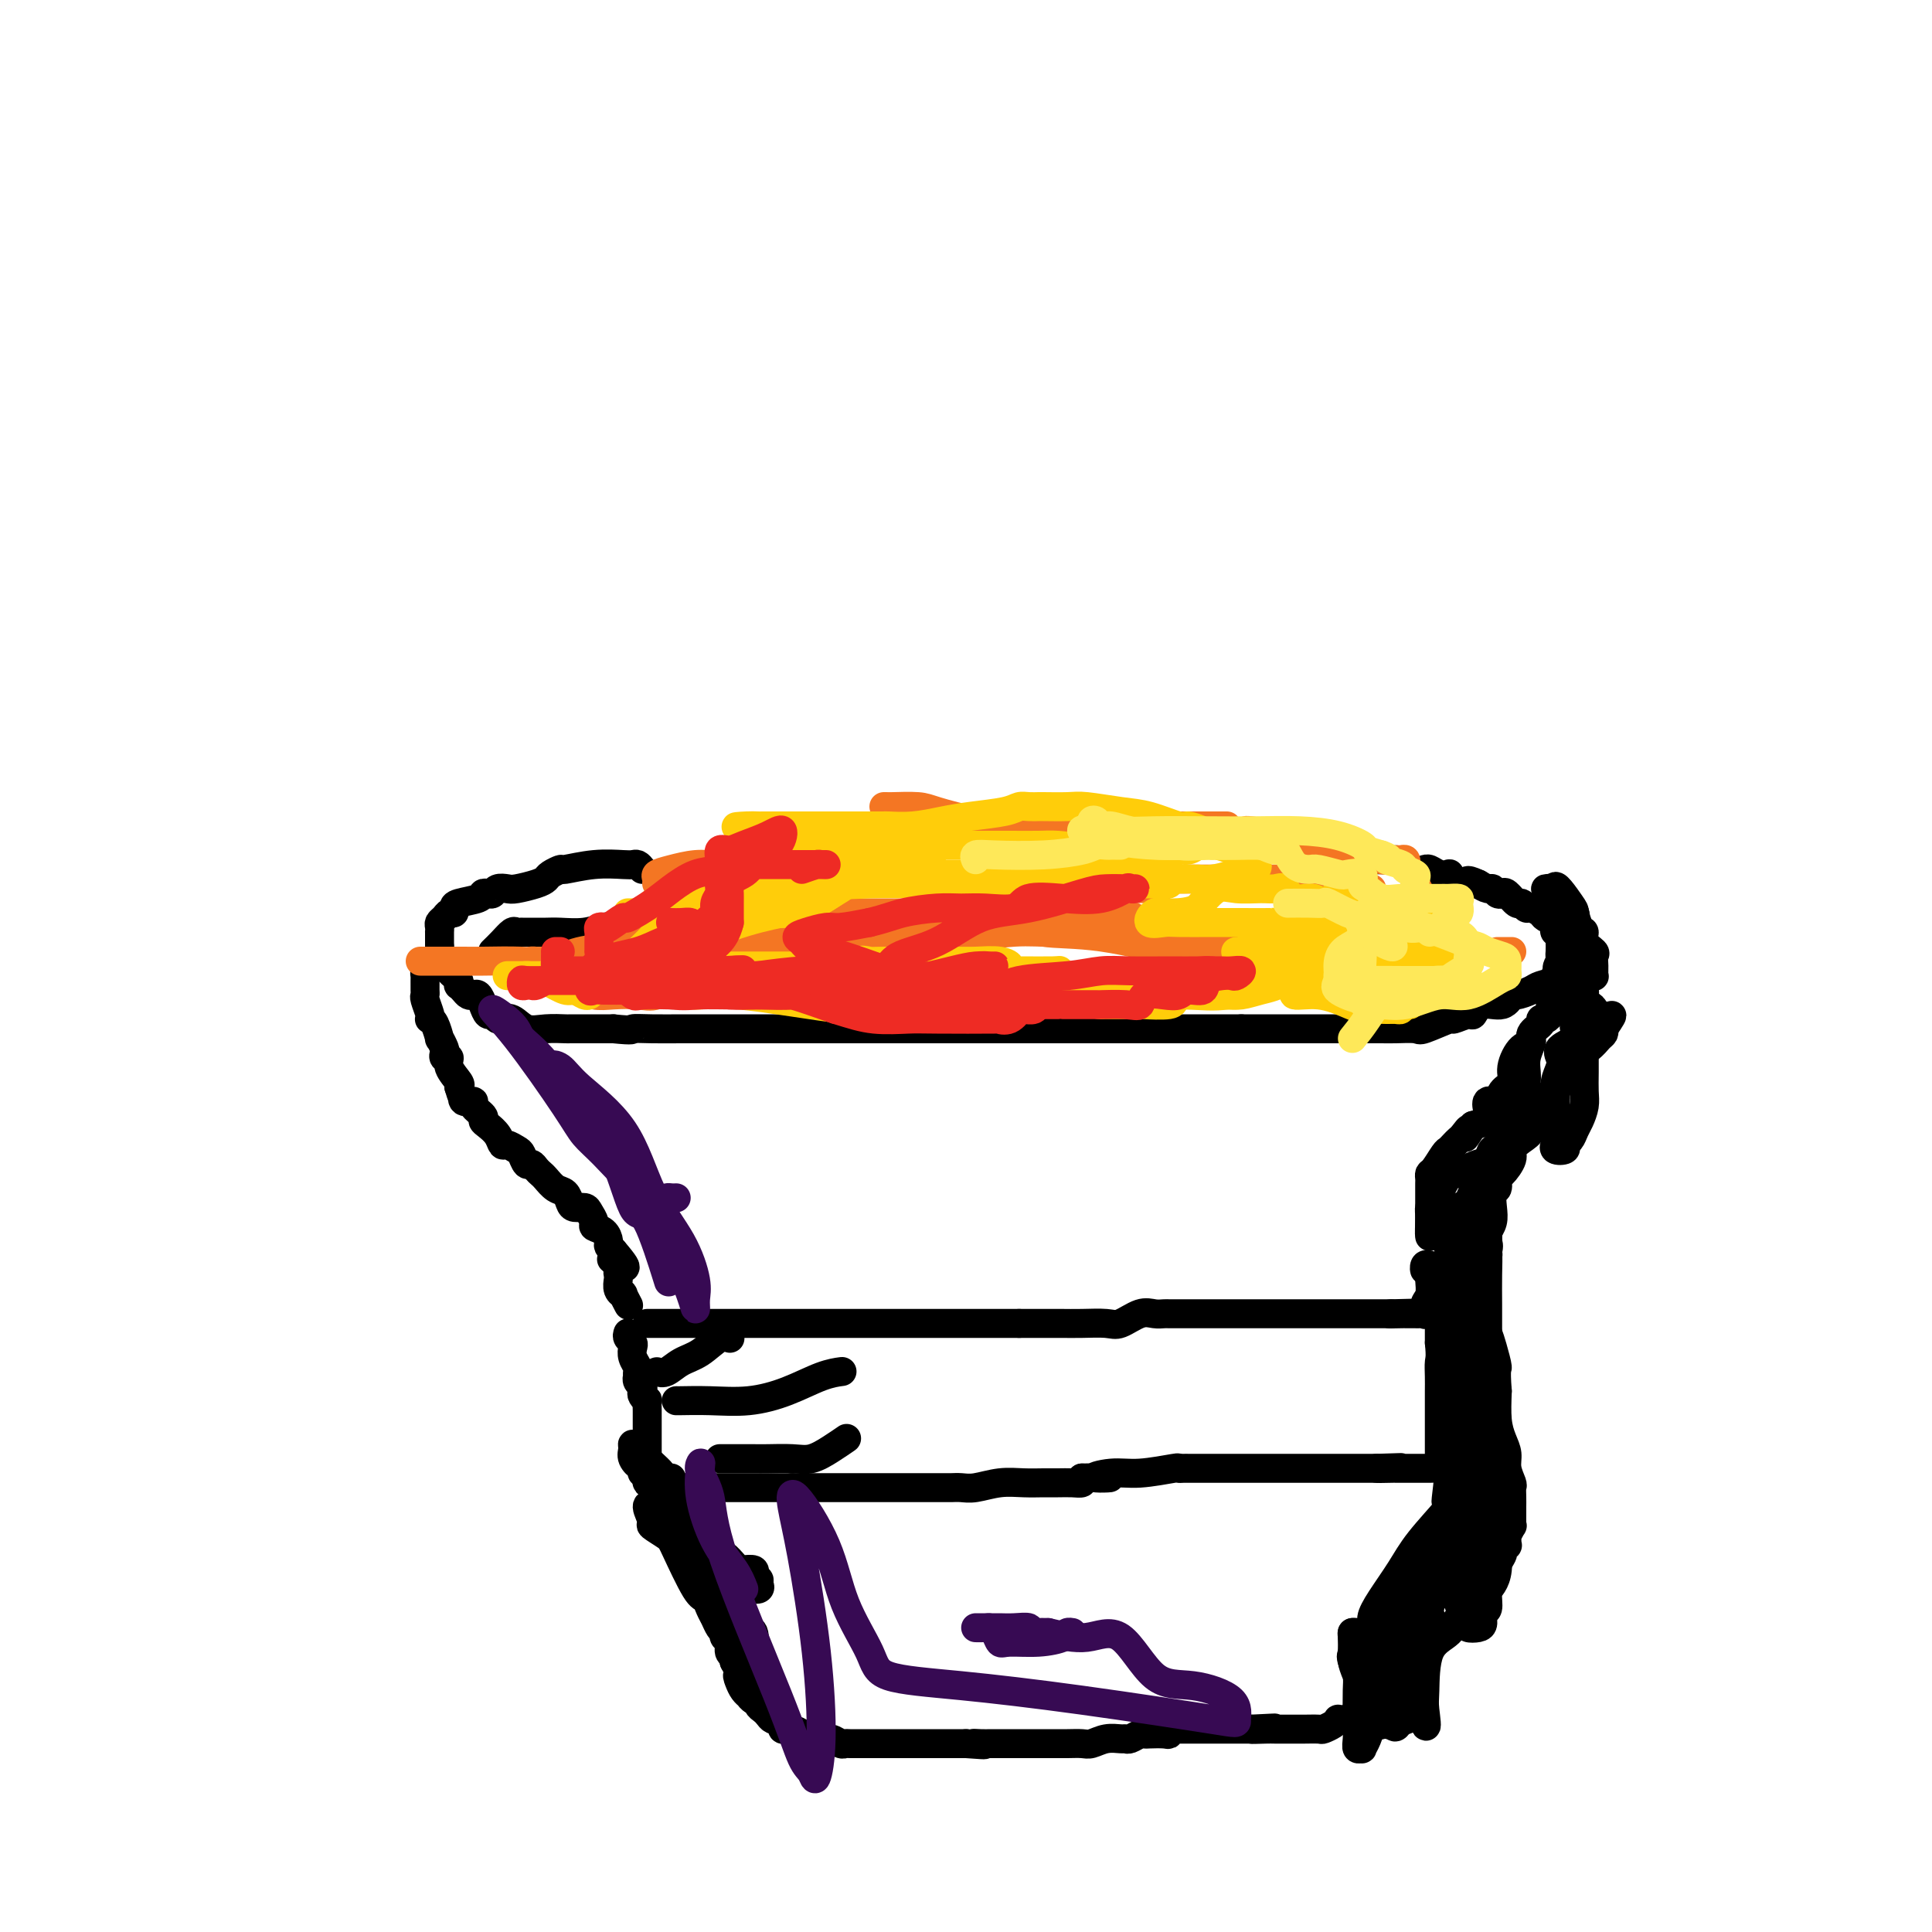 <svg viewBox='0 0 400 400' version='1.1' xmlns='http://www.w3.org/2000/svg' xmlns:xlink='http://www.w3.org/1999/xlink'><g fill='none' stroke='#000000' stroke-width='6' stroke-linecap='round' stroke-linejoin='round'><path d='M133,180c-0.334,-0.420 -0.668,-0.841 -1,-1c-0.332,-0.159 -0.661,-0.058 -1,0c-0.339,0.058 -0.686,0.071 -2,0c-1.314,-0.071 -3.595,-0.226 -6,0c-2.405,0.226 -4.936,0.834 -6,1c-1.064,0.166 -0.663,-0.109 -1,0c-0.337,0.109 -1.413,0.604 -2,1c-0.587,0.396 -0.686,0.694 -1,1c-0.314,0.306 -0.844,0.622 -2,1c-1.156,0.378 -2.940,0.820 -4,1c-1.060,0.180 -1.398,0.100 -2,0c-0.602,-0.100 -1.468,-0.220 -2,0c-0.532,0.220 -0.731,0.780 -1,1c-0.269,0.220 -0.608,0.100 -1,0c-0.392,-0.100 -0.836,-0.181 -1,0c-0.164,0.181 -0.047,0.622 -1,1c-0.953,0.378 -2.976,0.693 -4,1c-1.024,0.307 -1.049,0.607 -1,1c0.049,0.393 0.171,0.878 0,1c-0.171,0.122 -0.634,-0.121 -1,0c-0.366,0.121 -0.634,0.605 -1,1c-0.366,0.395 -0.830,0.701 -1,1c-0.170,0.299 -0.046,0.591 0,1c0.046,0.409 0.012,0.934 0,1c-0.012,0.066 -0.003,-0.328 0,0c0.003,0.328 0.001,1.380 0,2c-0.001,0.620 -0.000,0.810 0,1'/><path d='M91,196c-0.003,1.029 -0.012,1.102 0,1c0.012,-0.102 0.044,-0.378 0,0c-0.044,0.378 -0.166,1.410 0,2c0.166,0.590 0.619,0.736 1,1c0.381,0.264 0.690,0.644 1,1c0.310,0.356 0.622,0.687 1,1c0.378,0.313 0.822,0.609 1,1c0.178,0.391 0.089,0.876 0,1c-0.089,0.124 -0.179,-0.112 0,0c0.179,0.112 0.625,0.571 1,1c0.375,0.429 0.678,0.827 1,1c0.322,0.173 0.664,0.122 1,0c0.336,-0.122 0.667,-0.316 1,0c0.333,0.316 0.668,1.142 1,2c0.332,0.858 0.662,1.747 1,2c0.338,0.253 0.684,-0.130 1,0c0.316,0.130 0.601,0.775 1,1c0.399,0.225 0.913,0.032 1,0c0.087,-0.032 -0.253,0.096 0,0c0.253,-0.096 1.099,-0.418 2,0c0.901,0.418 1.856,1.576 3,2c1.144,0.424 2.478,0.114 4,0c1.522,-0.114 3.233,-0.030 4,0c0.767,0.030 0.589,0.008 1,0c0.411,-0.008 1.411,-0.002 2,0c0.589,0.002 0.766,0.001 1,0c0.234,-0.001 0.525,-0.000 1,0c0.475,0.000 1.136,0.000 2,0c0.864,-0.000 1.932,-0.000 3,0'/><path d='M127,213c4.617,0.464 3.661,0.124 4,0c0.339,-0.124 1.975,-0.033 4,0c2.025,0.033 4.440,0.009 6,0c1.560,-0.009 2.265,-0.002 3,0c0.735,0.002 1.500,0.001 2,0c0.500,-0.001 0.735,-0.000 2,0c1.265,0.000 3.560,0.000 5,0c1.440,-0.000 2.026,-0.000 3,0c0.974,0.000 2.338,0.000 4,0c1.662,-0.000 3.623,-0.000 5,0c1.377,0.000 2.170,0.000 4,0c1.830,-0.000 4.699,-0.000 7,0c2.301,0.000 4.035,0.000 6,0c1.965,-0.000 4.159,-0.000 6,0c1.841,0.000 3.327,0.000 5,0c1.673,-0.000 3.533,-0.000 5,0c1.467,0.000 2.541,0.000 4,0c1.459,-0.000 3.303,-0.000 5,0c1.697,0.000 3.246,0.000 5,0c1.754,-0.000 3.714,-0.000 5,0c1.286,0.000 1.898,0.000 3,0c1.102,-0.000 2.695,-0.000 4,0c1.305,0.000 2.324,0.000 3,0c0.676,-0.000 1.011,0.000 2,0c0.989,0.000 2.631,0.000 4,0c1.369,0.000 2.463,0.000 4,0c1.537,0.000 3.517,0.000 5,0c1.483,0.000 2.470,0.000 4,0c1.530,0.000 3.604,0.000 5,0c1.396,0.000 2.113,0.000 3,0c0.887,0.000 1.943,0.000 3,0'/><path d='M257,213c20.734,-0.000 7.569,-0.000 4,0c-3.569,0.000 2.458,0.000 5,0c2.542,-0.000 1.598,-0.000 2,0c0.402,0.000 2.150,0.000 3,0c0.850,-0.000 0.801,-0.000 1,0c0.199,0.000 0.647,0.000 1,0c0.353,-0.000 0.612,-0.000 1,0c0.388,0.000 0.906,0.000 2,0c1.094,-0.000 2.763,-0.001 4,0c1.237,0.001 2.043,0.002 3,0c0.957,-0.002 2.065,-0.008 3,0c0.935,0.008 1.698,0.032 3,0c1.302,-0.032 3.144,-0.118 4,0c0.856,0.118 0.726,0.440 2,0c1.274,-0.440 3.953,-1.643 5,-2c1.047,-0.357 0.462,0.131 1,0c0.538,-0.131 2.200,-0.880 3,-1c0.800,-0.120 0.737,0.389 1,0c0.263,-0.389 0.851,-1.676 2,-2c1.149,-0.324 2.859,0.317 4,0c1.141,-0.317 1.715,-1.590 2,-2c0.285,-0.410 0.282,0.044 1,0c0.718,-0.044 2.156,-0.586 3,-1c0.844,-0.414 1.092,-0.698 2,-1c0.908,-0.302 2.475,-0.620 3,-1c0.525,-0.380 0.007,-0.823 0,-1c-0.007,-0.177 0.496,-0.089 1,0'/><path d='M323,202c4.641,-1.821 1.244,-0.873 0,-1c-1.244,-0.127 -0.333,-1.329 0,-2c0.333,-0.671 0.090,-0.811 0,-1c-0.090,-0.189 -0.028,-0.428 0,-1c0.028,-0.572 0.021,-1.477 0,-2c-0.021,-0.523 -0.056,-0.665 0,-1c0.056,-0.335 0.204,-0.863 0,-1c-0.204,-0.137 -0.761,0.118 -1,0c-0.239,-0.118 -0.162,-0.610 0,-1c0.162,-0.390 0.408,-0.678 0,-1c-0.408,-0.322 -1.472,-0.679 -2,-1c-0.528,-0.321 -0.522,-0.606 -1,-1c-0.478,-0.394 -1.441,-0.898 -2,-1c-0.559,-0.102 -0.713,0.197 -1,0c-0.287,-0.197 -0.707,-0.889 -1,-1c-0.293,-0.111 -0.460,0.359 -1,0c-0.540,-0.359 -1.453,-1.545 -2,-2c-0.547,-0.455 -0.727,-0.177 -1,0c-0.273,0.177 -0.640,0.254 -1,0c-0.360,-0.254 -0.712,-0.838 -1,-1c-0.288,-0.162 -0.511,0.096 -1,0c-0.489,-0.096 -1.245,-0.548 -2,-1'/><path d='M306,183c-2.937,-1.389 -2.280,-0.362 -2,0c0.280,0.362 0.182,0.058 0,0c-0.182,-0.058 -0.447,0.129 -1,0c-0.553,-0.129 -1.395,-0.574 -2,-1c-0.605,-0.426 -0.975,-0.832 -1,-1c-0.025,-0.168 0.294,-0.097 0,0c-0.294,0.097 -1.203,0.222 -2,0c-0.797,-0.222 -1.484,-0.791 -2,-1c-0.516,-0.209 -0.862,-0.060 -1,0c-0.138,0.060 -0.069,0.030 0,0'/><path d='M289,178c-0.211,0.000 -0.421,0.000 -1,0c-0.579,0.000 -1.526,0.000 -2,0c-0.474,-0.000 -0.474,0.000 -1,0c-0.526,0.000 -1.579,0.000 -2,0c-0.421,0.000 -0.211,0.000 0,0'/><path d='M89,201c-0.423,-0.120 -0.845,-0.239 -1,0c-0.155,0.239 -0.042,0.837 0,1c0.042,0.163 0.011,-0.111 0,0c-0.011,0.111 -0.004,0.605 0,1c0.004,0.395 0.005,0.691 0,1c-0.005,0.309 -0.015,0.633 0,1c0.015,0.367 0.056,0.778 0,1c-0.056,0.222 -0.208,0.256 0,1c0.208,0.744 0.778,2.197 1,3c0.222,0.803 0.097,0.956 0,1c-0.097,0.044 -0.166,-0.020 0,0c0.166,0.020 0.567,0.123 1,1c0.433,0.877 0.900,2.526 1,3c0.100,0.474 -0.165,-0.228 0,0c0.165,0.228 0.760,1.386 1,2c0.240,0.614 0.124,0.683 0,1c-0.124,0.317 -0.257,0.883 0,1c0.257,0.117 0.904,-0.216 1,0c0.096,0.216 -0.359,0.981 0,2c0.359,1.019 1.531,2.291 2,3c0.469,0.709 0.234,0.854 0,1'/><path d='M95,225c1.190,4.103 1.164,2.360 1,2c-0.164,-0.360 -0.465,0.663 0,1c0.465,0.337 1.696,-0.013 2,0c0.304,0.013 -0.318,0.387 0,1c0.318,0.613 1.577,1.464 2,2c0.423,0.536 0.010,0.755 0,1c-0.010,0.245 0.382,0.514 1,1c0.618,0.486 1.461,1.190 2,2c0.539,0.810 0.774,1.727 1,2c0.226,0.273 0.442,-0.100 1,0c0.558,0.100 1.459,0.671 2,1c0.541,0.329 0.723,0.417 1,1c0.277,0.583 0.651,1.661 1,2c0.349,0.339 0.674,-0.060 1,0c0.326,0.060 0.654,0.578 1,1c0.346,0.422 0.709,0.746 1,1c0.291,0.254 0.511,0.436 1,1c0.489,0.564 1.248,1.510 2,2c0.752,0.490 1.496,0.526 2,1c0.504,0.474 0.766,1.388 1,2c0.234,0.612 0.439,0.924 1,1c0.561,0.076 1.477,-0.083 2,0c0.523,0.083 0.652,0.407 1,1c0.348,0.593 0.916,1.454 1,2c0.084,0.546 -0.314,0.776 0,1c0.314,0.224 1.342,0.441 2,1c0.658,0.559 0.946,1.458 1,2c0.054,0.542 -0.128,0.726 0,1c0.128,0.274 0.564,0.637 1,1'/><path d='M127,259c4.890,5.665 1.114,2.826 0,2c-1.114,-0.826 0.432,0.359 1,1c0.568,0.641 0.156,0.736 0,1c-0.156,0.264 -0.057,0.696 0,1c0.057,0.304 0.072,0.481 0,1c-0.072,0.519 -0.229,1.379 0,2c0.229,0.621 0.845,1.001 1,1c0.155,-0.001 -0.151,-0.385 0,0c0.151,0.385 0.757,1.539 1,2c0.243,0.461 0.121,0.231 0,0'/><path d='M322,205c0.113,-0.399 0.227,-0.799 0,-1c-0.227,-0.201 -0.793,-0.205 -1,0c-0.207,0.205 -0.055,0.618 0,1c0.055,0.382 0.012,0.733 0,1c-0.012,0.267 0.007,0.449 0,1c-0.007,0.551 -0.038,1.470 0,2c0.038,0.530 0.146,0.669 0,1c-0.146,0.331 -0.545,0.852 -1,1c-0.455,0.148 -0.964,-0.079 -1,0c-0.036,0.079 0.403,0.464 0,1c-0.403,0.536 -1.647,1.221 -2,2c-0.353,0.779 0.186,1.650 0,2c-0.186,0.350 -1.095,0.179 -2,1c-0.905,0.821 -1.805,2.635 -2,4c-0.195,1.365 0.316,2.281 0,3c-0.316,0.719 -1.458,1.239 -2,2c-0.542,0.761 -0.483,1.762 -1,2c-0.517,0.238 -1.611,-0.287 -2,0c-0.389,0.287 -0.073,1.386 0,2c0.073,0.614 -0.096,0.742 0,1c0.096,0.258 0.456,0.645 0,1c-0.456,0.355 -1.728,0.677 -3,1'/><path d='M305,233c-2.809,4.510 -1.330,1.786 -1,1c0.330,-0.786 -0.488,0.365 -1,1c-0.512,0.635 -0.718,0.755 -1,1c-0.282,0.245 -0.640,0.615 -1,1c-0.360,0.385 -0.724,0.786 -1,1c-0.276,0.214 -0.466,0.243 -1,1c-0.534,0.757 -1.411,2.243 -2,3c-0.589,0.757 -0.890,0.784 -1,1c-0.110,0.216 -0.030,0.621 0,1c0.030,0.379 0.008,0.731 0,1c-0.008,0.269 -0.002,0.453 0,1c0.002,0.547 0.001,1.456 0,2c-0.001,0.544 -0.000,0.723 0,1c0.000,0.277 0.000,0.652 0,1c-0.000,0.348 -0.000,0.670 0,1c0.000,0.330 0.000,0.667 0,1c-0.000,0.333 -0.000,0.661 0,1c0.000,0.339 0.000,0.689 0,1c-0.000,0.311 -0.000,0.584 0,1c0.000,0.416 0.000,0.976 0,1c-0.000,0.024 -0.000,-0.488 0,-1'/><path d='M296,255c-0.142,1.408 0.004,-1.573 0,-3c-0.004,-1.427 -0.159,-1.299 0,-2c0.159,-0.701 0.632,-2.230 1,-3c0.368,-0.770 0.631,-0.780 1,-1c0.369,-0.220 0.843,-0.650 1,-1c0.157,-0.350 -0.005,-0.619 0,-1c0.005,-0.381 0.176,-0.875 1,-1c0.824,-0.125 2.300,0.117 3,0c0.700,-0.117 0.625,-0.594 1,-1c0.375,-0.406 1.199,-0.741 2,-1c0.801,-0.259 1.578,-0.441 2,-1c0.422,-0.559 0.490,-1.495 1,-2c0.510,-0.505 1.461,-0.580 2,-1c0.539,-0.420 0.667,-1.184 1,-2c0.333,-0.816 0.872,-1.682 1,-2c0.128,-0.318 -0.154,-0.088 0,0c0.154,0.088 0.745,0.035 1,-1c0.255,-1.035 0.173,-3.050 0,-4c-0.173,-0.950 -0.438,-0.834 0,-1c0.438,-0.166 1.581,-0.613 2,-1c0.419,-0.387 0.116,-0.713 0,-1c-0.116,-0.287 -0.045,-0.536 0,-1c0.045,-0.464 0.065,-1.144 0,-2c-0.065,-0.856 -0.213,-1.889 0,-3c0.213,-1.111 0.788,-2.299 1,-3c0.212,-0.701 0.061,-0.915 0,-1c-0.061,-0.085 -0.030,-0.043 0,0'/><path d='M134,274c0.462,0.000 0.924,0.000 1,0c0.076,0.000 -0.234,0.000 0,0c0.234,0.000 1.011,0.000 2,0c0.989,0.000 2.191,0.000 3,0c0.809,0.000 1.225,0.000 2,0c0.775,0.000 1.910,0.000 3,0c1.090,0.000 2.136,0.000 3,0c0.864,0.000 1.548,0.000 2,0c0.452,0.000 0.673,0.000 1,0c0.327,0.000 0.762,0.000 1,0c0.238,0.000 0.281,0.000 1,0c0.719,0.000 2.115,0.000 4,0c1.885,0.000 4.260,0.000 5,0c0.740,0.000 -0.154,0.000 0,0c0.154,0.000 1.358,-0.000 2,0c0.642,0.000 0.724,-0.000 1,0c0.276,0.000 0.748,-0.000 1,0c0.252,0.000 0.286,-0.000 1,0c0.714,0.000 2.108,-0.000 3,0c0.892,0.000 1.280,-0.000 5,0c3.720,0.000 10.770,-0.000 15,0c4.230,0.000 5.639,-0.000 8,0c2.361,0.000 5.675,0.000 8,0c2.325,0.000 3.663,0.000 5,0'/><path d='M211,274c12.364,0.000 4.774,0.000 2,0c-2.774,-0.000 -0.730,-0.001 1,0c1.730,0.001 3.147,0.002 4,0c0.853,-0.002 1.141,-0.008 2,0c0.859,0.008 2.288,0.030 4,0c1.712,-0.030 3.705,-0.113 5,0c1.295,0.113 1.891,0.423 3,0c1.109,-0.423 2.731,-1.577 4,-2c1.269,-0.423 2.185,-0.113 3,0c0.815,0.113 1.531,0.030 2,0c0.469,-0.030 0.693,-0.008 1,0c0.307,0.008 0.698,0.002 1,0c0.302,-0.002 0.515,-0.001 1,0c0.485,0.001 1.241,0.000 2,0c0.759,-0.000 1.520,-0.000 3,0c1.480,0.000 3.680,0.000 5,0c1.320,-0.000 1.761,-0.000 3,0c1.239,0.000 3.277,0.000 5,0c1.723,-0.000 3.130,-0.000 4,0c0.870,0.000 1.202,0.000 2,0c0.798,-0.000 2.060,-0.000 3,0c0.940,0.000 1.557,0.000 2,0c0.443,-0.000 0.713,-0.000 1,0c0.287,0.000 0.591,0.000 1,0c0.409,-0.000 0.921,-0.000 2,0c1.079,0.000 2.723,0.000 4,0c1.277,-0.000 2.188,-0.000 3,0c0.812,0.000 1.526,0.000 2,0c0.474,-0.000 0.707,-0.000 1,0c0.293,0.000 0.647,0.000 1,0'/><path d='M288,272c12.091,-0.309 3.817,-0.083 1,0c-2.817,0.083 -0.178,0.022 1,0c1.178,-0.022 0.894,-0.006 1,0c0.106,0.006 0.603,0.003 1,0c0.397,-0.003 0.694,-0.007 1,0c0.306,0.007 0.622,0.025 1,0c0.378,-0.025 0.819,-0.093 1,0c0.181,0.093 0.101,0.348 0,0c-0.101,-0.348 -0.223,-1.298 0,-2c0.223,-0.702 0.792,-1.155 1,-2c0.208,-0.845 0.056,-2.082 0,-3c-0.056,-0.918 -0.015,-1.516 0,-2c0.015,-0.484 0.004,-0.852 0,-1c-0.004,-0.148 -0.002,-0.074 0,0'/><path d='M307,249c0.424,-0.056 0.848,-0.112 1,0c0.152,0.112 0.033,0.391 0,1c-0.033,0.609 0.021,1.547 0,2c-0.021,0.453 -0.118,0.422 0,1c0.118,0.578 0.452,1.766 0,2c-0.452,0.234 -1.690,-0.484 -2,0c-0.310,0.484 0.309,2.171 0,3c-0.309,0.829 -1.547,0.800 -2,1c-0.453,0.200 -0.121,0.627 0,1c0.121,0.373 0.030,0.691 0,1c-0.030,0.309 0.002,0.610 0,1c-0.002,0.390 -0.039,0.869 0,1c0.039,0.131 0.155,-0.085 0,0c-0.155,0.085 -0.581,0.471 -1,1c-0.419,0.529 -0.830,1.203 -1,2c-0.170,0.797 -0.098,1.719 0,2c0.098,0.281 0.222,-0.079 0,0c-0.222,0.079 -0.792,0.595 -1,1c-0.208,0.405 -0.056,0.698 0,1c0.056,0.302 0.015,0.612 0,1c-0.015,0.388 -0.004,0.855 0,1c0.004,0.145 0.001,-0.033 0,0c-0.001,0.033 -0.000,0.278 0,1c0.000,0.722 0.000,1.921 0,2c-0.000,0.079 -0.000,-0.960 0,-2'/><path d='M301,273c-0.924,3.299 -0.233,-0.454 0,-3c0.233,-2.546 0.010,-3.886 0,-5c-0.010,-1.114 0.193,-2.001 0,-3c-0.193,-0.999 -0.784,-2.109 -1,-3c-0.216,-0.891 -0.058,-1.562 0,-2c0.058,-0.438 0.016,-0.642 0,-1c-0.016,-0.358 -0.006,-0.868 0,-1c0.006,-0.132 0.007,0.115 0,0c-0.007,-0.115 -0.023,-0.593 0,-1c0.023,-0.407 0.084,-0.742 0,-1c-0.084,-0.258 -0.313,-0.439 0,-1c0.313,-0.561 1.168,-1.502 2,-2c0.832,-0.498 1.642,-0.553 2,-1c0.358,-0.447 0.266,-1.286 1,-2c0.734,-0.714 2.295,-1.303 3,-2c0.705,-0.697 0.553,-1.504 1,-2c0.447,-0.496 1.493,-0.683 2,-1c0.507,-0.317 0.476,-0.765 0,-1c-0.476,-0.235 -1.397,-0.255 -2,0c-0.603,0.255 -0.886,0.787 -1,1c-0.114,0.213 -0.057,0.106 0,0'/><path d='M130,276c-0.111,0.327 -0.222,0.655 0,1c0.222,0.345 0.778,0.708 1,1c0.222,0.292 0.112,0.513 0,1c-0.112,0.487 -0.226,1.240 0,2c0.226,0.760 0.792,1.527 1,2c0.208,0.473 0.060,0.651 0,1c-0.060,0.349 -0.030,0.867 0,1c0.030,0.133 0.060,-0.119 0,0c-0.060,0.119 -0.208,0.611 0,1c0.208,0.389 0.774,0.677 1,1c0.226,0.323 0.113,0.682 0,1c-0.113,0.318 -0.226,0.596 0,1c0.226,0.404 0.793,0.934 1,1c0.207,0.066 0.056,-0.333 0,0c-0.056,0.333 -0.015,1.397 0,2c0.015,0.603 0.004,0.744 0,1c-0.004,0.256 -0.001,0.627 0,1c0.001,0.373 0.000,0.747 0,1c-0.000,0.253 -0.000,0.386 0,1c0.000,0.614 0.000,1.709 0,2c-0.000,0.291 -0.000,-0.221 0,0c0.000,0.221 0.000,1.175 0,2c-0.000,0.825 -0.000,1.521 0,2c0.000,0.479 0.000,0.739 0,1'/><path d='M134,303c0.619,4.144 0.168,1.006 0,0c-0.168,-1.006 -0.053,0.122 0,1c0.053,0.878 0.044,1.507 0,2c-0.044,0.493 -0.122,0.850 0,1c0.122,0.150 0.444,0.093 1,0c0.556,-0.093 1.346,-0.221 2,0c0.654,0.221 1.171,0.791 2,1c0.829,0.209 1.969,0.056 3,0c1.031,-0.056 1.953,-0.015 3,0c1.047,0.015 2.217,0.004 3,0c0.783,-0.004 1.177,-0.001 2,0c0.823,0.001 2.076,0.000 3,0c0.924,-0.000 1.521,-0.000 2,0c0.479,0.000 0.840,0.000 2,0c1.160,-0.000 3.120,-0.000 4,0c0.880,0.000 0.680,0.000 1,0c0.320,-0.000 1.160,-0.000 2,0'/><path d='M164,308c3.975,0.000 2.914,0.000 3,0c0.086,-0.000 1.320,-0.000 2,0c0.680,0.000 0.805,0.000 1,0c0.195,-0.000 0.461,-0.000 1,0c0.539,0.000 1.351,0.000 2,0c0.649,-0.000 1.133,-0.000 2,0c0.867,0.000 2.115,0.000 3,0c0.885,-0.000 1.407,-0.000 2,0c0.593,0.000 1.258,0.000 2,0c0.742,-0.000 1.560,-0.000 2,0c0.440,0.000 0.502,0.000 1,0c0.498,-0.000 1.431,-0.000 2,0c0.569,0.000 0.772,0.000 1,0c0.228,-0.000 0.481,-0.000 1,0c0.519,0.000 1.304,0.000 2,0c0.696,-0.000 1.302,-0.000 2,0c0.698,0.000 1.487,0.001 2,0c0.513,-0.001 0.751,-0.004 1,0c0.249,0.004 0.509,0.015 1,0c0.491,-0.015 1.212,-0.057 2,0c0.788,0.057 1.642,0.211 3,0c1.358,-0.211 3.221,-0.789 5,-1c1.779,-0.211 3.475,-0.056 5,0c1.525,0.056 2.878,0.012 4,0c1.122,-0.012 2.012,0.007 3,0c0.988,-0.007 2.074,-0.040 3,0c0.926,0.040 1.693,0.154 2,0c0.307,-0.154 0.153,-0.577 0,-1'/><path d='M224,306c9.847,-0.244 4.466,0.145 3,0c-1.466,-0.145 0.983,-0.823 3,-1c2.017,-0.177 3.602,0.149 6,0c2.398,-0.149 5.608,-0.772 7,-1c1.392,-0.228 0.967,-0.061 1,0c0.033,0.061 0.525,0.016 1,0c0.475,-0.016 0.934,-0.004 1,0c0.066,0.004 -0.261,0.001 0,0c0.261,-0.001 1.110,-0.000 2,0c0.890,0.000 1.821,0.000 3,0c1.179,-0.000 2.605,-0.000 4,0c1.395,0.000 2.759,0.000 4,0c1.241,-0.000 2.360,-0.000 3,0c0.640,0.000 0.802,0.000 1,0c0.198,-0.000 0.431,-0.000 1,0c0.569,0.000 1.472,0.000 2,0c0.528,-0.000 0.680,-0.000 1,0c0.320,0.000 0.809,0.000 1,0c0.191,-0.000 0.085,-0.000 1,0c0.915,0.000 2.852,0.000 4,0c1.148,-0.000 1.508,-0.000 2,0c0.492,0.000 1.116,0.000 2,0c0.884,-0.000 2.030,-0.000 3,0c0.970,0.000 1.766,0.000 2,0c0.234,-0.000 -0.092,-0.000 0,0c0.092,0.000 0.602,0.000 1,0c0.398,-0.000 0.685,-0.000 1,0c0.315,0.000 0.657,0.000 1,0'/><path d='M285,304c9.550,-0.309 2.925,-0.083 1,0c-1.925,0.083 0.850,0.022 2,0c1.150,-0.022 0.675,-0.006 1,0c0.325,0.006 1.448,0.002 2,0c0.552,-0.002 0.532,-0.001 1,0c0.468,0.001 1.426,0.001 2,0c0.574,-0.001 0.766,-0.004 1,0c0.234,0.004 0.511,0.015 1,0c0.489,-0.015 1.192,-0.057 2,0c0.808,0.057 1.722,0.211 2,0c0.278,-0.211 -0.079,-0.788 0,-1c0.079,-0.212 0.594,-0.059 1,0c0.406,0.059 0.704,0.023 1,0c0.296,-0.023 0.591,-0.034 1,0c0.409,0.034 0.933,0.111 1,0c0.067,-0.111 -0.322,-0.411 0,-1c0.322,-0.589 1.354,-1.467 2,-2c0.646,-0.533 0.905,-0.720 1,-1c0.095,-0.280 0.026,-0.652 0,-1c-0.026,-0.348 -0.007,-0.671 0,-1c0.007,-0.329 0.004,-0.665 0,-1'/><path d='M307,296c0.464,-1.482 0.124,-1.689 0,-2c-0.124,-0.311 -0.033,-0.728 0,-1c0.033,-0.272 0.009,-0.401 0,-1c-0.009,-0.599 -0.002,-1.670 0,-2c0.002,-0.330 0.000,0.080 0,0c-0.000,-0.080 0.001,-0.650 0,-1c-0.001,-0.350 -0.004,-0.479 0,-1c0.004,-0.521 0.016,-1.434 0,-2c-0.016,-0.566 -0.061,-0.785 0,-1c0.061,-0.215 0.227,-0.425 0,-1c-0.227,-0.575 -0.846,-1.516 -1,-2c-0.154,-0.484 0.156,-0.512 0,-1c-0.156,-0.488 -0.778,-1.437 -1,-2c-0.222,-0.563 -0.046,-0.741 0,-1c0.046,-0.259 -0.040,-0.598 0,-1c0.040,-0.402 0.207,-0.867 0,-1c-0.207,-0.133 -0.788,0.066 -1,0c-0.212,-0.066 -0.057,-0.398 0,-1c0.057,-0.602 0.015,-1.473 0,-2c-0.015,-0.527 -0.004,-0.708 0,-1c0.004,-0.292 0.001,-0.694 0,-1c-0.001,-0.306 -0.000,-0.516 0,-1c0.000,-0.484 0.001,-1.243 0,-2c-0.001,-0.757 -0.002,-1.511 0,-2c0.002,-0.489 0.006,-0.711 0,-1c-0.006,-0.289 -0.022,-0.644 0,-1c0.022,-0.356 0.083,-0.711 0,-1c-0.083,-0.289 -0.309,-0.511 0,-1c0.309,-0.489 1.155,-1.244 2,-2'/><path d='M306,260c-0.143,-5.743 0.000,-2.099 0,-1c-0.000,1.099 -0.144,-0.346 0,-1c0.144,-0.654 0.575,-0.515 1,-1c0.425,-0.485 0.845,-1.592 1,-2c0.155,-0.408 0.044,-0.117 0,0c-0.044,0.117 -0.022,0.058 0,0'/><path d='M308,255c0.014,0.343 0.028,0.687 0,1c-0.028,0.313 -0.098,0.596 0,1c0.098,0.404 0.362,0.930 0,2c-0.362,1.070 -1.351,2.685 -2,4c-0.649,1.315 -0.958,2.329 -1,3c-0.042,0.671 0.182,0.999 0,2c-0.182,1.001 -0.771,2.674 -1,4c-0.229,1.326 -0.100,2.305 0,3c0.100,0.695 0.170,1.108 0,2c-0.170,0.892 -0.580,2.265 -1,3c-0.420,0.735 -0.848,0.834 -1,1c-0.152,0.166 -0.027,0.399 0,1c0.027,0.601 -0.044,1.568 0,2c0.044,0.432 0.204,0.327 0,1c-0.204,0.673 -0.773,2.124 -1,3c-0.227,0.876 -0.113,1.175 0,2c0.113,0.825 0.227,2.174 0,3c-0.227,0.826 -0.793,1.129 -1,2c-0.207,0.871 -0.056,2.308 0,3c0.056,0.692 0.015,0.637 0,1c-0.015,0.363 -0.004,1.144 0,2c0.004,0.856 0.001,1.788 0,2c-0.001,0.212 -0.000,-0.297 0,0c0.000,0.297 0.000,1.400 0,2c-0.000,0.600 -0.000,0.697 0,1c0.000,0.303 0.000,0.812 0,1c-0.000,0.188 -0.000,0.054 0,0c0.000,-0.054 0.000,-0.027 0,0'/><path d='M300,307c-1.233,7.888 -0.316,1.608 0,-2c0.316,-3.608 0.032,-4.543 0,-6c-0.032,-1.457 0.188,-3.436 0,-5c-0.188,-1.564 -0.782,-2.712 -1,-4c-0.218,-1.288 -0.058,-2.716 0,-4c0.058,-1.284 0.016,-2.426 0,-3c-0.016,-0.574 -0.004,-0.582 0,-1c0.004,-0.418 0.001,-1.247 0,-2c-0.001,-0.753 -0.001,-1.429 0,-2c0.001,-0.571 0.003,-1.038 0,-2c-0.003,-0.962 -0.011,-2.421 0,-3c0.011,-0.579 0.042,-0.280 0,-1c-0.042,-0.720 -0.156,-2.459 0,-3c0.156,-0.541 0.581,0.117 0,-1c-0.581,-1.117 -2.167,-4.010 -3,-5c-0.833,-0.990 -0.913,-0.078 -1,0c-0.087,0.078 -0.181,-0.679 0,-1c0.181,-0.321 0.637,-0.208 1,0c0.363,0.208 0.633,0.510 1,1c0.367,0.490 0.830,1.167 1,2c0.170,0.833 0.045,1.821 0,3c-0.045,1.179 -0.012,2.548 0,4c0.012,1.452 0.003,2.986 0,4c-0.003,1.014 -0.002,1.507 0,2'/><path d='M298,278c0.309,3.086 0.083,3.302 0,4c-0.083,0.698 -0.022,1.880 0,3c0.022,1.120 0.006,2.179 0,3c-0.006,0.821 -0.002,1.404 0,2c0.002,0.596 0.000,1.206 0,2c-0.000,0.794 -0.000,1.772 0,2c0.000,0.228 0.000,-0.293 0,0c-0.000,0.293 -0.000,1.402 0,2c0.000,0.598 0.000,0.685 0,1c-0.000,0.315 -0.000,0.858 0,1c0.000,0.142 0.000,-0.116 0,0c-0.000,0.116 -0.000,0.606 0,1c0.000,0.394 0.000,0.693 0,1c-0.000,0.307 -0.000,0.621 0,1c0.000,0.379 0.000,0.823 0,1c-0.000,0.177 -0.000,0.089 0,0'/><path d='M139,306c-0.000,0.446 -0.000,0.892 0,1c0.000,0.108 0.000,-0.121 0,0c-0.000,0.121 -0.001,0.592 0,1c0.001,0.408 0.004,0.753 0,1c-0.004,0.247 -0.015,0.395 0,1c0.015,0.605 0.056,1.668 0,2c-0.056,0.332 -0.209,-0.067 0,0c0.209,0.067 0.781,0.599 1,1c0.219,0.401 0.086,0.670 0,1c-0.086,0.330 -0.125,0.719 0,1c0.125,0.281 0.415,0.454 1,1c0.585,0.546 1.466,1.466 2,2c0.534,0.534 0.720,0.682 1,1c0.280,0.318 0.653,0.808 1,1c0.347,0.192 0.669,0.088 1,0c0.331,-0.088 0.670,-0.161 1,0c0.330,0.161 0.652,0.555 1,1c0.348,0.445 0.722,0.943 1,1c0.278,0.057 0.460,-0.325 1,0c0.540,0.325 1.437,1.358 2,2c0.563,0.642 0.790,0.894 1,1c0.210,0.106 0.403,0.067 1,0c0.597,-0.067 1.599,-0.162 2,0c0.401,0.162 0.200,0.581 0,1'/><path d='M156,326c2.420,1.884 0.472,1.094 0,1c-0.472,-0.094 0.534,0.507 1,1c0.466,0.493 0.392,0.879 0,1c-0.392,0.121 -1.101,-0.021 -2,0c-0.899,0.021 -1.988,0.207 -3,0c-1.012,-0.207 -1.946,-0.806 -3,-2c-1.054,-1.194 -2.228,-2.982 -3,-4c-0.772,-1.018 -1.142,-1.264 -2,-2c-0.858,-0.736 -2.204,-1.962 -3,-3c-0.796,-1.038 -1.040,-1.889 -1,-2c0.040,-0.111 0.366,0.518 0,0c-0.366,-0.518 -1.422,-2.184 -2,-3c-0.578,-0.816 -0.677,-0.783 -1,-1c-0.323,-0.217 -0.871,-0.686 -1,-1c-0.129,-0.314 0.162,-0.474 0,-1c-0.162,-0.526 -0.778,-1.417 -1,-2c-0.222,-0.583 -0.049,-0.860 0,-1c0.049,-0.140 -0.026,-0.145 0,0c0.026,0.145 0.151,0.441 0,0c-0.151,-0.441 -0.579,-1.619 -1,-2c-0.421,-0.381 -0.835,0.034 -1,0c-0.165,-0.034 -0.083,-0.517 0,-1'/><path d='M133,304c-2.640,-3.751 -1.240,-1.629 -1,-1c0.240,0.629 -0.680,-0.236 -1,-1c-0.320,-0.764 -0.042,-1.428 0,-2c0.042,-0.572 -0.154,-1.051 0,-1c0.154,0.051 0.656,0.631 1,1c0.344,0.369 0.529,0.526 1,1c0.471,0.474 1.229,1.266 2,2c0.771,0.734 1.557,1.412 2,2c0.443,0.588 0.543,1.088 1,2c0.457,0.912 1.269,2.236 2,3c0.731,0.764 1.380,0.968 2,2c0.620,1.032 1.210,2.893 2,4c0.790,1.107 1.780,1.462 2,2c0.220,0.538 -0.330,1.259 0,2c0.330,0.741 1.541,1.501 2,2c0.459,0.499 0.166,0.736 0,1c-0.166,0.264 -0.204,0.555 0,1c0.204,0.445 0.651,1.045 1,2c0.349,0.955 0.602,2.265 1,3c0.398,0.735 0.943,0.896 1,1c0.057,0.104 -0.373,0.153 0,1c0.373,0.847 1.550,2.492 2,3c0.450,0.508 0.172,-0.122 0,0c-0.172,0.122 -0.239,0.994 0,2c0.239,1.006 0.782,2.144 1,3c0.218,0.856 0.109,1.428 0,2'/><path d='M154,341c1.237,3.957 0.329,2.351 0,2c-0.329,-0.351 -0.081,0.553 0,1c0.081,0.447 -0.007,0.438 0,1c0.007,0.562 0.107,1.696 0,2c-0.107,0.304 -0.421,-0.223 0,0c0.421,0.223 1.577,1.195 2,2c0.423,0.805 0.113,1.443 0,2c-0.113,0.557 -0.030,1.033 0,1c0.030,-0.033 0.008,-0.574 0,-1c-0.008,-0.426 -0.002,-0.738 0,-1c0.002,-0.262 0.000,-0.474 0,-1c-0.000,-0.526 0.002,-1.367 0,-2c-0.002,-0.633 -0.007,-1.060 0,-2c0.007,-0.940 0.025,-2.394 0,-3c-0.025,-0.606 -0.095,-0.363 0,-1c0.095,-0.637 0.353,-2.153 0,-3c-0.353,-0.847 -1.318,-1.024 -2,-2c-0.682,-0.976 -1.081,-2.750 -2,-4c-0.919,-1.250 -2.359,-1.975 -3,-3c-0.641,-1.025 -0.482,-2.351 -1,-3c-0.518,-0.649 -1.713,-0.621 -2,-1c-0.287,-0.379 0.336,-1.163 0,-2c-0.336,-0.837 -1.629,-1.725 -2,-2c-0.371,-0.275 0.180,0.064 0,0c-0.180,-0.064 -1.090,-0.532 -2,-1'/><path d='M142,320c-2.041,-2.732 -0.142,-0.563 0,0c0.142,0.563 -1.471,-0.480 -2,-1c-0.529,-0.520 0.026,-0.516 0,-1c-0.026,-0.484 -0.633,-1.457 -1,-2c-0.367,-0.543 -0.496,-0.656 -1,-1c-0.504,-0.344 -1.384,-0.919 -2,-1c-0.616,-0.081 -0.966,0.330 -1,0c-0.034,-0.330 0.250,-1.402 0,-2c-0.250,-0.598 -1.033,-0.721 -1,0c0.033,0.721 0.884,2.285 1,3c0.116,0.715 -0.502,0.582 0,1c0.502,0.418 2.123,1.386 3,2c0.877,0.614 1.008,0.874 2,3c0.992,2.126 2.843,6.117 4,8c1.157,1.883 1.620,1.657 2,2c0.380,0.343 0.676,1.254 1,2c0.324,0.746 0.674,1.328 1,2c0.326,0.672 0.627,1.436 1,2c0.373,0.564 0.817,0.928 1,1c0.183,0.072 0.105,-0.150 0,0c-0.105,0.150 -0.238,0.670 0,1c0.238,0.330 0.847,0.470 1,1c0.153,0.530 -0.151,1.450 0,2c0.151,0.550 0.757,0.728 1,1c0.243,0.272 0.121,0.636 0,1'/><path d='M152,344c2.868,5.288 1.538,3.507 1,3c-0.538,-0.507 -0.285,0.260 0,1c0.285,0.740 0.602,1.451 1,2c0.398,0.549 0.876,0.935 1,1c0.124,0.065 -0.107,-0.190 0,0c0.107,0.190 0.554,0.824 1,1c0.446,0.176 0.893,-0.107 1,0c0.107,0.107 -0.125,0.603 0,1c0.125,0.397 0.607,0.694 1,1c0.393,0.306 0.698,0.621 1,1c0.302,0.379 0.602,0.823 1,1c0.398,0.177 0.895,0.086 1,0c0.105,-0.086 -0.180,-0.167 0,0c0.180,0.167 0.827,0.584 1,1c0.173,0.416 -0.126,0.833 0,1c0.126,0.167 0.677,0.083 1,0c0.323,-0.083 0.417,-0.166 1,0c0.583,0.166 1.654,0.579 2,1c0.346,0.421 -0.034,0.849 0,1c0.034,0.151 0.482,0.026 1,0c0.518,-0.026 1.107,0.045 2,0c0.893,-0.045 2.091,-0.208 3,0c0.909,0.208 1.528,0.788 2,1c0.472,0.212 0.796,0.057 1,0c0.204,-0.057 0.287,-0.015 1,0c0.713,0.015 2.056,0.004 3,0c0.944,-0.004 1.488,-0.001 3,0c1.512,0.001 3.993,0.000 6,0c2.007,-0.000 3.540,-0.000 5,0c1.460,0.000 2.846,0.000 4,0c1.154,-0.000 2.077,-0.000 3,0'/><path d='M200,361c6.302,0.464 3.055,0.124 2,0c-1.055,-0.124 0.080,-0.033 1,0c0.920,0.033 1.626,0.009 2,0c0.374,-0.009 0.417,-0.002 1,0c0.583,0.002 1.706,0.001 3,0c1.294,-0.001 2.759,-0.000 4,0c1.241,0.000 2.257,0.001 3,0c0.743,-0.001 1.213,-0.004 2,0c0.787,0.004 1.892,0.015 3,0c1.108,-0.015 2.219,-0.057 3,0c0.781,0.057 1.230,0.212 2,0c0.770,-0.212 1.859,-0.793 3,-1c1.141,-0.207 2.334,-0.041 3,0c0.666,0.041 0.807,-0.041 1,0c0.193,0.041 0.440,0.207 1,0c0.560,-0.207 1.432,-0.786 2,-1c0.568,-0.214 0.831,-0.061 1,0c0.169,0.061 0.245,0.030 1,0c0.755,-0.030 2.190,-0.061 3,0c0.810,0.061 0.994,0.212 1,0c0.006,-0.212 -0.165,-0.789 0,-1c0.165,-0.211 0.666,-0.057 1,0c0.334,0.057 0.499,0.015 1,0c0.501,-0.015 1.337,-0.004 2,0c0.663,0.004 1.154,0.001 2,0c0.846,-0.001 2.047,-0.000 3,0c0.953,0.000 1.657,0.000 2,0c0.343,-0.000 0.323,-0.000 1,0c0.677,0.000 2.051,0.000 3,0c0.949,-0.000 1.475,-0.000 2,0'/><path d='M259,358c9.249,-0.464 2.871,-0.124 1,0c-1.871,0.124 0.763,0.033 2,0c1.237,-0.033 1.076,-0.008 2,0c0.924,0.008 2.934,-0.001 4,0c1.066,0.001 1.190,0.010 2,0c0.810,-0.010 2.308,-0.041 3,0c0.692,0.041 0.580,0.155 1,0c0.420,-0.155 1.373,-0.578 2,-1c0.627,-0.422 0.927,-0.844 1,-1c0.073,-0.156 -0.083,-0.046 0,0c0.083,0.046 0.403,0.027 1,0c0.597,-0.027 1.469,-0.063 2,0c0.531,0.063 0.720,0.223 1,0c0.280,-0.223 0.652,-0.830 1,-1c0.348,-0.170 0.674,0.095 1,0c0.326,-0.095 0.654,-0.551 1,-1c0.346,-0.449 0.710,-0.890 1,-1c0.290,-0.110 0.508,0.111 1,0c0.492,-0.111 1.260,-0.555 2,-1c0.740,-0.445 1.451,-0.893 2,-1c0.549,-0.107 0.935,0.126 1,0c0.065,-0.126 -0.193,-0.611 0,-1c0.193,-0.389 0.836,-0.682 1,-1c0.164,-0.318 -0.152,-0.663 0,-1c0.152,-0.337 0.773,-0.668 1,-1c0.227,-0.332 0.061,-0.666 0,-1c-0.061,-0.334 -0.016,-0.667 0,-1c0.016,-0.333 0.005,-0.667 0,-1c-0.005,-0.333 -0.002,-0.667 0,-1'/><path d='M293,343c0.309,-1.512 0.083,-1.293 0,-2c-0.083,-0.707 -0.022,-2.340 0,-3c0.022,-0.660 0.006,-0.348 0,-1c-0.006,-0.652 -0.002,-2.269 0,-3c0.002,-0.731 0.000,-0.576 0,-1c-0.000,-0.424 0.000,-1.426 0,-2c-0.000,-0.574 -0.001,-0.719 0,-1c0.001,-0.281 0.003,-0.700 0,-1c-0.003,-0.300 -0.011,-0.483 0,-1c0.011,-0.517 0.042,-1.367 0,-2c-0.042,-0.633 -0.156,-1.047 0,-1c0.156,0.047 0.581,0.556 1,0c0.419,-0.556 0.833,-2.175 1,-3c0.167,-0.825 0.086,-0.855 0,-1c-0.086,-0.145 -0.178,-0.406 0,-1c0.178,-0.594 0.626,-1.521 1,-2c0.374,-0.479 0.674,-0.510 1,-1c0.326,-0.490 0.679,-1.440 1,-2c0.321,-0.560 0.611,-0.731 1,-1c0.389,-0.269 0.878,-0.636 1,-1c0.122,-0.364 -0.121,-0.723 0,-1c0.121,-0.277 0.606,-0.470 1,-1c0.394,-0.530 0.695,-1.397 1,-2c0.305,-0.603 0.612,-0.940 1,-1c0.388,-0.060 0.857,0.159 1,0c0.143,-0.159 -0.038,-0.697 0,-1c0.038,-0.303 0.297,-0.372 0,0c-0.297,0.372 -1.148,1.186 -2,2'/><path d='M302,309c-0.448,0.640 -0.569,1.239 -2,3c-1.431,1.761 -4.171,4.684 -6,7c-1.829,2.316 -2.746,4.025 -4,6c-1.254,1.975 -2.843,4.217 -4,6c-1.157,1.783 -1.880,3.109 -2,4c-0.120,0.891 0.364,1.348 0,2c-0.364,0.652 -1.576,1.498 -2,2c-0.424,0.502 -0.061,0.659 0,1c0.061,0.341 -0.180,0.865 0,1c0.180,0.135 0.780,-0.119 1,0c0.220,0.119 0.059,0.609 0,1c-0.059,0.391 -0.016,0.681 0,1c0.016,0.319 0.004,0.667 0,1c-0.004,0.333 -0.001,0.652 0,1c0.001,0.348 0.000,0.724 0,1c-0.000,0.276 -0.000,0.452 0,1c0.000,0.548 -0.000,1.469 0,2c0.000,0.531 0.001,0.671 0,1c-0.001,0.329 -0.004,0.845 0,1c0.004,0.155 0.015,-0.052 0,0c-0.015,0.052 -0.056,0.365 0,1c0.056,0.635 0.207,1.594 0,2c-0.207,0.406 -0.774,0.259 -1,0c-0.226,-0.259 -0.113,-0.629 0,-1'/><path d='M282,353c0.240,2.279 0.838,0.978 1,0c0.162,-0.978 -0.114,-1.631 0,-2c0.114,-0.369 0.619,-0.452 1,-1c0.381,-0.548 0.638,-1.561 1,-3c0.362,-1.439 0.829,-3.302 1,-5c0.171,-1.698 0.046,-3.229 0,-4c-0.046,-0.771 -0.012,-0.780 0,-1c0.012,-0.220 0.003,-0.651 0,-1c-0.003,-0.349 -0.001,-0.614 0,-1c0.001,-0.386 0.001,-0.891 0,-1c-0.001,-0.109 -0.002,0.177 0,0c0.002,-0.177 0.007,-0.817 0,-1c-0.007,-0.183 -0.027,0.093 0,1c0.027,0.907 0.099,2.447 0,4c-0.099,1.553 -0.369,3.121 -1,5c-0.631,1.879 -1.623,4.071 -2,5c-0.377,0.929 -0.140,0.596 0,1c0.140,0.404 0.183,1.544 0,2c-0.183,0.456 -0.591,0.228 -1,0'/><path d='M282,351c-0.497,2.592 0.259,1.073 0,-1c-0.259,-2.073 -1.533,-4.699 -2,-6c-0.467,-1.301 -0.125,-1.277 0,-2c0.125,-0.723 0.034,-2.195 0,-3c-0.034,-0.805 -0.010,-0.944 0,-1c0.010,-0.056 0.005,-0.028 0,0'/><path d='M302,313c-0.309,0.960 -0.618,1.919 -1,3c-0.382,1.081 -0.837,2.282 -1,3c-0.163,0.718 -0.033,0.953 0,1c0.033,0.047 -0.032,-0.095 0,0c0.032,0.095 0.162,0.428 0,1c-0.162,0.572 -0.617,1.384 -1,2c-0.383,0.616 -0.693,1.035 -1,2c-0.307,0.965 -0.612,2.476 -1,4c-0.388,1.524 -0.860,3.061 -1,4c-0.140,0.939 0.053,1.282 0,2c-0.053,0.718 -0.352,1.813 -1,3c-0.648,1.187 -1.645,2.468 -2,3c-0.355,0.532 -0.067,0.316 0,1c0.067,0.684 -0.086,2.267 0,3c0.086,0.733 0.412,0.616 0,1c-0.412,0.384 -1.561,1.269 -2,2c-0.439,0.731 -0.170,1.309 0,2c0.170,0.691 0.239,1.494 0,2c-0.239,0.506 -0.785,0.714 -1,1c-0.215,0.286 -0.099,0.651 0,1c0.099,0.349 0.181,0.682 0,1c-0.181,0.318 -0.626,0.621 -1,1c-0.374,0.379 -0.678,0.833 -1,1c-0.322,0.167 -0.664,0.048 -1,0c-0.336,-0.048 -0.668,-0.024 -1,0'/><path d='M286,357c-0.574,0.310 -0.008,0.083 0,0c0.008,-0.083 -0.543,-0.024 -1,0c-0.457,0.024 -0.821,0.013 -1,0c-0.179,-0.013 -0.172,-0.029 0,0c0.172,0.029 0.508,0.103 1,-1c0.492,-1.103 1.140,-3.385 2,-5c0.860,-1.615 1.933,-2.565 3,-4c1.067,-1.435 2.129,-3.357 3,-5c0.871,-1.643 1.551,-3.008 2,-4c0.449,-0.992 0.666,-1.611 1,-2c0.334,-0.389 0.785,-0.547 1,0c0.215,0.547 0.195,1.798 0,2c-0.195,0.202 -0.564,-0.644 -1,0c-0.436,0.644 -0.940,2.778 -1,4c-0.060,1.222 0.324,1.532 0,2c-0.324,0.468 -1.355,1.095 -2,2c-0.645,0.905 -0.904,2.088 -1,3c-0.096,0.912 -0.029,1.554 0,2c0.029,0.446 0.022,0.698 0,1c-0.022,0.302 -0.058,0.655 0,1c0.058,0.345 0.209,0.681 0,1c-0.209,0.319 -0.778,0.622 -1,1c-0.222,0.378 -0.098,0.833 0,1c0.098,0.167 0.171,0.048 0,0c-0.171,-0.048 -0.585,-0.024 -1,0'/><path d='M290,356c-1.435,3.089 -1.523,0.811 -2,0c-0.477,-0.811 -1.343,-0.155 -2,0c-0.657,0.155 -1.104,-0.189 -2,-2c-0.896,-1.811 -2.241,-5.088 -3,-7c-0.759,-1.912 -0.932,-2.460 -1,-3c-0.068,-0.540 -0.029,-1.072 0,-2c0.029,-0.928 0.049,-2.250 0,-3c-0.049,-0.750 -0.167,-0.927 0,-1c0.167,-0.073 0.619,-0.043 1,0c0.381,0.043 0.691,0.100 1,0c0.309,-0.100 0.619,-0.355 1,0c0.381,0.355 0.835,1.322 1,2c0.165,0.678 0.042,1.067 0,2c-0.042,0.933 -0.001,2.412 0,4c0.001,1.588 -0.037,3.287 0,5c0.037,1.713 0.150,3.441 0,5c-0.150,1.559 -0.562,2.949 -1,4c-0.438,1.051 -0.902,1.764 -1,2c-0.098,0.236 0.170,-0.006 0,0c-0.170,0.006 -0.777,0.261 -1,0c-0.223,-0.261 -0.062,-1.037 0,-2c0.062,-0.963 0.025,-2.115 0,-4c-0.025,-1.885 -0.038,-4.505 0,-6c0.038,-1.495 0.126,-1.864 0,-3c-0.126,-1.136 -0.464,-3.039 0,-4c0.464,-0.961 1.732,-0.981 3,-1'/><path d='M284,342c0.930,-0.155 1.754,-0.043 2,0c0.246,0.043 -0.088,0.019 0,0c0.088,-0.019 0.598,-0.031 1,0c0.402,0.031 0.696,0.105 1,0c0.304,-0.105 0.617,-0.389 1,0c0.383,0.389 0.835,1.452 1,2c0.165,0.548 0.041,0.581 0,1c-0.041,0.419 -0.001,1.225 0,2c0.001,0.775 -0.038,1.518 0,2c0.038,0.482 0.154,0.701 0,1c-0.154,0.299 -0.577,0.677 -1,0c-0.423,-0.677 -0.846,-2.410 -1,-4c-0.154,-1.590 -0.038,-3.036 0,-5c0.038,-1.964 -0.003,-4.446 0,-6c0.003,-1.554 0.051,-2.180 0,-3c-0.051,-0.820 -0.202,-1.833 0,-2c0.202,-0.167 0.758,0.511 1,1c0.242,0.489 0.170,0.790 0,2c-0.170,1.210 -0.438,3.330 0,5c0.438,1.670 1.581,2.891 2,4c0.419,1.109 0.113,2.106 0,3c-0.113,0.894 -0.032,1.684 0,2c0.032,0.316 0.016,0.158 0,0'/><path d='M291,347c0.464,1.965 0.125,-0.623 0,-2c-0.125,-1.377 -0.034,-1.544 0,-1c0.034,0.544 0.012,1.800 0,3c-0.012,1.200 -0.014,2.344 0,3c0.014,0.656 0.045,0.824 0,1c-0.045,0.176 -0.166,0.359 0,1c0.166,0.641 0.619,1.741 1,2c0.381,0.259 0.691,-0.324 1,0c0.309,0.324 0.619,1.554 1,2c0.381,0.446 0.834,0.109 1,0c0.166,-0.109 0.045,0.009 0,0c-0.045,-0.009 -0.013,-0.145 0,0c0.013,0.145 0.006,0.573 0,1'/><path d='M295,357c0.620,1.458 0.169,-1.397 0,-3c-0.169,-1.603 -0.055,-1.955 0,-4c0.055,-2.045 0.051,-5.785 1,-8c0.949,-2.215 2.851,-2.905 4,-4c1.149,-1.095 1.547,-2.594 3,-5c1.453,-2.406 3.962,-5.721 5,-7c1.038,-1.279 0.604,-0.524 1,-1c0.396,-0.476 1.623,-2.183 2,-3c0.377,-0.817 -0.096,-0.742 0,-1c0.096,-0.258 0.762,-0.847 1,-1c0.238,-0.153 0.050,0.132 0,0c-0.050,-0.132 0.039,-0.679 0,-1c-0.039,-0.321 -0.207,-0.415 0,-1c0.207,-0.585 0.787,-1.663 1,-2c0.213,-0.337 0.057,0.065 0,0c-0.057,-0.065 -0.015,-0.597 0,-1c0.015,-0.403 0.004,-0.675 0,-1c-0.004,-0.325 0.000,-0.701 0,-1c-0.000,-0.299 -0.004,-0.520 0,-1c0.004,-0.480 0.016,-1.220 0,-2c-0.016,-0.780 -0.060,-1.601 0,-2c0.060,-0.399 0.222,-0.376 0,-1c-0.222,-0.624 -0.830,-1.894 -1,-3c-0.170,-1.106 0.099,-2.049 0,-3c-0.099,-0.951 -0.565,-1.910 -1,-3c-0.435,-1.090 -0.839,-2.311 -1,-4c-0.161,-1.689 -0.081,-3.844 0,-6'/><path d='M310,288c-0.415,-5.259 0.049,-4.406 0,-5c-0.049,-0.594 -0.609,-2.635 -1,-4c-0.391,-1.365 -0.613,-2.054 -1,-3c-0.387,-0.946 -0.941,-2.148 -1,-3c-0.059,-0.852 0.376,-1.352 0,-2c-0.376,-0.648 -1.563,-1.444 -2,-2c-0.437,-0.556 -0.125,-0.873 0,-1c0.125,-0.127 0.062,-0.063 0,0'/><path d='M304,264c0.000,-0.511 0.000,-1.022 0,-2c0.000,-0.978 0.000,-2.422 0,-3c0.000,-0.578 0.000,-0.289 0,0'/><path d='M304,255c0.226,-0.196 0.453,-0.392 1,0c0.547,0.392 1.415,1.373 2,2c0.585,0.627 0.889,0.900 1,2c0.111,1.100 0.030,3.029 0,5c-0.030,1.971 -0.008,3.986 0,6c0.008,2.014 0.002,4.027 0,6c-0.002,1.973 -0.001,3.908 0,6c0.001,2.092 0.000,4.343 0,6c-0.000,1.657 -0.001,2.722 0,4c0.001,1.278 0.003,2.771 0,4c-0.003,1.229 -0.011,2.194 0,4c0.011,1.806 0.041,4.453 0,6c-0.041,1.547 -0.155,1.994 0,3c0.155,1.006 0.577,2.571 1,4c0.423,1.429 0.846,2.721 1,3c0.154,0.279 0.039,-0.455 0,0c-0.039,0.455 -0.000,2.098 0,3c0.000,0.902 -0.037,1.061 0,2c0.037,0.939 0.150,2.656 0,4c-0.150,1.344 -0.561,2.314 -1,3c-0.439,0.686 -0.904,1.087 -1,2c-0.096,0.913 0.177,2.336 0,3c-0.177,0.664 -0.803,0.568 -1,1c-0.197,0.432 0.035,1.392 0,2c-0.035,0.608 -0.338,0.865 -1,1c-0.662,0.135 -1.683,0.150 -2,0c-0.317,-0.150 0.068,-0.463 0,-1c-0.068,-0.537 -0.591,-1.296 -1,-2c-0.409,-0.704 -0.705,-1.352 -1,-2'/><path d='M302,332c-0.536,-1.543 -0.875,-2.899 -1,-4c-0.125,-1.101 -0.034,-1.947 0,-3c0.034,-1.053 0.012,-2.314 0,-4c-0.012,-1.686 -0.015,-3.799 0,-5c0.015,-1.201 0.046,-1.491 0,-2c-0.046,-0.509 -0.170,-1.238 0,-3c0.170,-1.762 0.634,-4.559 1,-6c0.366,-1.441 0.633,-1.528 1,-2c0.367,-0.472 0.832,-1.329 1,-2c0.168,-0.671 0.037,-1.155 0,-1c-0.037,0.155 0.018,0.951 0,2c-0.018,1.049 -0.110,2.351 0,3c0.110,0.649 0.423,0.644 0,2c-0.423,1.356 -1.580,4.072 -2,6c-0.420,1.928 -0.102,3.068 0,4c0.102,0.932 -0.011,1.657 0,3c0.011,1.343 0.146,3.306 0,4c-0.146,0.694 -0.572,0.121 -1,1c-0.428,0.879 -0.859,3.211 -1,4c-0.141,0.789 0.009,0.035 0,0c-0.009,-0.035 -0.178,0.651 0,1c0.178,0.349 0.702,0.363 1,0c0.298,-0.363 0.371,-1.104 1,-2c0.629,-0.896 1.815,-1.948 3,-3'/><path d='M305,325c1.227,-0.898 1.794,-1.144 2,-2c0.206,-0.856 0.052,-2.324 0,-3c-0.052,-0.676 -0.003,-0.560 0,-1c0.003,-0.440 -0.042,-1.435 0,-2c0.042,-0.565 0.169,-0.699 0,-1c-0.169,-0.301 -0.634,-0.769 -1,-1c-0.366,-0.231 -0.634,-0.224 -1,0c-0.366,0.224 -0.830,0.663 -1,1c-0.170,0.337 -0.046,0.570 0,1c0.046,0.430 0.012,1.057 0,2c-0.012,0.943 -0.003,2.200 0,3c0.003,0.800 0.001,1.141 0,1c-0.001,-0.141 -0.000,-0.764 0,-1c0.000,-0.236 0.000,-0.084 0,-1c-0.000,-0.916 -0.000,-2.898 0,-5c0.000,-2.102 0.000,-4.323 0,-7c-0.000,-2.677 -0.000,-5.808 0,-9c0.000,-3.192 0.000,-6.444 0,-9c-0.000,-2.556 -0.000,-4.415 0,-6c0.000,-1.585 0.000,-2.896 0,-4c-0.000,-1.104 -0.000,-2.000 0,-3c0.000,-1.000 0.000,-2.103 0,-3c-0.000,-0.897 -0.000,-1.588 0,-2c0.000,-0.412 0.000,-0.546 0,-1c-0.000,-0.454 -0.000,-1.227 0,-2'/><path d='M304,270c-0.264,-8.876 -0.425,-3.566 0,-2c0.425,1.566 1.435,-0.610 2,-2c0.565,-1.390 0.686,-1.993 1,-3c0.314,-1.007 0.820,-2.419 1,-3c0.180,-0.581 0.034,-0.332 0,-1c-0.034,-0.668 0.042,-2.253 0,-3c-0.042,-0.747 -0.204,-0.657 0,-1c0.204,-0.343 0.772,-1.118 1,-2c0.228,-0.882 0.115,-1.869 0,-3c-0.115,-1.131 -0.233,-2.404 0,-3c0.233,-0.596 0.817,-0.516 1,-1c0.183,-0.484 -0.037,-1.533 0,-2c0.037,-0.467 0.329,-0.351 1,-1c0.671,-0.649 1.719,-2.063 2,-3c0.281,-0.937 -0.205,-1.396 0,-2c0.205,-0.604 1.100,-1.352 2,-2c0.900,-0.648 1.803,-1.195 2,-2c0.197,-0.805 -0.313,-1.867 0,-3c0.313,-1.133 1.450,-2.338 2,-3c0.550,-0.662 0.513,-0.782 1,-1c0.487,-0.218 1.499,-0.533 2,-1c0.501,-0.467 0.491,-1.084 1,-2c0.509,-0.916 1.538,-2.129 2,-3c0.462,-0.871 0.359,-1.399 1,-2c0.641,-0.601 2.028,-1.274 3,-2c0.972,-0.726 1.531,-1.503 2,-2c0.469,-0.497 0.848,-0.713 1,-1c0.152,-0.287 0.076,-0.643 0,-1'/><path d='M332,213c3.392,-4.979 0.871,-1.925 0,-1c-0.871,0.925 -0.092,-0.277 0,-1c0.092,-0.723 -0.504,-0.967 -1,-1c-0.496,-0.033 -0.893,0.146 -1,0c-0.107,-0.146 0.076,-0.616 0,-1c-0.076,-0.384 -0.412,-0.682 -1,-1c-0.588,-0.318 -1.429,-0.658 -2,-1c-0.571,-0.342 -0.874,-0.688 -1,-1c-0.126,-0.312 -0.076,-0.591 0,-1c0.076,-0.409 0.178,-0.947 0,-1c-0.178,-0.053 -0.634,0.378 -1,0c-0.366,-0.378 -0.640,-1.566 -1,-2c-0.360,-0.434 -0.805,-0.116 -1,0c-0.195,0.116 -0.141,0.028 0,0c0.141,-0.028 0.367,0.003 1,0c0.633,-0.003 1.672,-0.042 2,0c0.328,0.042 -0.056,0.164 0,0c0.056,-0.164 0.551,-0.616 1,0c0.449,0.616 0.852,2.299 1,3c0.148,0.701 0.040,0.419 0,1c-0.040,0.581 -0.011,2.023 0,3c0.011,0.977 0.006,1.488 0,2'/><path d='M328,211c0.155,1.956 0.042,2.347 0,3c-0.042,0.653 -0.014,1.568 0,3c0.014,1.432 0.015,3.380 0,5c-0.015,1.620 -0.045,2.910 0,4c0.045,1.090 0.165,1.980 0,3c-0.165,1.020 -0.617,2.172 -1,3c-0.383,0.828 -0.699,1.333 -1,2c-0.301,0.667 -0.588,1.495 -1,2c-0.412,0.505 -0.947,0.688 -1,1c-0.053,0.312 0.378,0.753 0,1c-0.378,0.247 -1.565,0.300 -2,0c-0.435,-0.300 -0.117,-0.952 0,-1c0.117,-0.048 0.031,0.507 0,0c-0.031,-0.507 -0.009,-2.078 0,-3c0.009,-0.922 0.006,-1.195 0,-2c-0.006,-0.805 -0.015,-2.141 0,-3c0.015,-0.859 0.054,-1.241 0,-2c-0.054,-0.759 -0.199,-1.894 0,-3c0.199,-1.106 0.743,-2.184 1,-3c0.257,-0.816 0.226,-1.370 0,-2c-0.226,-0.630 -0.649,-1.334 0,-2c0.649,-0.666 2.370,-1.292 3,-2c0.630,-0.708 0.170,-1.498 0,-2c-0.170,-0.502 -0.048,-0.715 0,-1c0.048,-0.285 0.024,-0.643 0,-1'/><path d='M326,211c0.574,-4.145 0.010,-1.009 0,0c-0.010,1.009 0.533,-0.111 1,-1c0.467,-0.889 0.857,-1.548 1,-2c0.143,-0.452 0.038,-0.698 0,-1c-0.038,-0.302 -0.010,-0.658 0,-1c0.010,-0.342 0.003,-0.668 0,-1c-0.003,-0.332 -0.001,-0.670 0,-1c0.001,-0.330 -0.000,-0.652 0,-1c0.000,-0.348 0.001,-0.723 0,-1c-0.001,-0.277 -0.004,-0.455 0,-1c0.004,-0.545 0.015,-1.455 0,-2c-0.015,-0.545 -0.056,-0.723 0,-1c0.056,-0.277 0.207,-0.651 0,-1c-0.207,-0.349 -0.774,-0.673 -1,-1c-0.226,-0.327 -0.112,-0.656 0,-1c0.112,-0.344 0.222,-0.704 0,-1c-0.222,-0.296 -0.777,-0.527 -1,-1c-0.223,-0.473 -0.115,-1.187 0,-2c0.115,-0.813 0.239,-1.723 0,-2c-0.239,-0.277 -0.839,0.081 -1,0c-0.161,-0.081 0.117,-0.600 0,-1c-0.117,-0.400 -0.629,-0.682 -1,-1c-0.371,-0.318 -0.602,-0.674 -1,-1c-0.398,-0.326 -0.962,-0.624 -1,-1c-0.038,-0.376 0.451,-0.832 0,-1c-0.451,-0.168 -1.843,-0.048 -2,0c-0.157,0.048 0.922,0.024 2,0'/><path d='M322,184c-0.298,-1.716 1.957,1.493 3,3c1.043,1.507 0.876,1.311 1,2c0.124,0.689 0.541,2.264 1,3c0.459,0.736 0.960,0.634 1,1c0.040,0.366 -0.382,1.202 0,2c0.382,0.798 1.567,1.559 2,2c0.433,0.441 0.113,0.563 0,1c-0.113,0.437 -0.018,1.189 0,2c0.018,0.811 -0.041,1.681 0,2c0.041,0.319 0.183,0.086 0,0c-0.183,-0.086 -0.690,-0.027 -1,0c-0.310,0.027 -0.423,0.021 -1,0c-0.577,-0.021 -1.619,-0.057 -2,0c-0.381,0.057 -0.103,0.208 0,0c0.103,-0.208 0.029,-0.774 0,-1c-0.029,-0.226 -0.015,-0.113 0,0'/><path d='M136,284c0.599,0.190 1.197,0.380 2,0c0.803,-0.380 1.809,-1.331 3,-2c1.191,-0.669 2.567,-1.056 4,-2c1.433,-0.944 2.924,-2.447 4,-3c1.076,-0.553 1.736,-0.158 2,0c0.264,0.158 0.132,0.079 0,0'/><path d='M140,290c0.018,-0.003 0.035,-0.006 0,0c-0.035,0.006 -0.124,0.019 1,0c1.124,-0.019 3.461,-0.072 6,0c2.539,0.072 5.280,0.268 8,0c2.720,-0.268 5.420,-1.000 8,-2c2.580,-1.000 5.041,-2.269 7,-3c1.959,-0.731 3.417,-0.923 4,-1c0.583,-0.077 0.292,-0.038 0,0'/><path d='M149,302c0.302,-0.000 0.604,-0.000 1,0c0.396,0.000 0.885,0.002 2,0c1.115,-0.002 2.857,-0.006 4,0c1.143,0.006 1.687,0.022 3,0c1.313,-0.022 3.396,-0.083 5,0c1.604,0.083 2.729,0.311 4,0c1.271,-0.311 2.688,-1.161 4,-2c1.312,-0.839 2.518,-1.668 3,-2c0.482,-0.332 0.241,-0.166 0,0'/><path d='M102,197c0.640,-0.619 1.280,-1.238 2,-2c0.720,-0.762 1.518,-1.668 2,-2c0.482,-0.332 0.646,-0.089 1,0c0.354,0.089 0.897,0.024 1,0c0.103,-0.024 -0.234,-0.005 0,0c0.234,0.005 1.040,-0.002 2,0c0.960,0.002 2.075,0.015 3,0c0.925,-0.015 1.659,-0.056 3,0c1.341,0.056 3.287,0.211 5,0c1.713,-0.211 3.192,-0.788 4,-1c0.808,-0.212 0.945,-0.061 1,0c0.055,0.061 0.027,0.030 0,0'/><path d='M131,191c0.311,-0.422 0.622,-0.844 1,-1c0.378,-0.156 0.822,-0.044 1,0c0.178,0.044 0.089,0.022 0,0'/><path d='M139,184c0.417,-0.417 0.833,-0.833 1,-1c0.167,-0.167 0.083,-0.083 0,0'/></g>
<g fill='none' stroke='#F47623' stroke-width='6' stroke-linecap='round' stroke-linejoin='round'><path d='M87,199c0.215,-0.000 0.431,-0.000 1,0c0.569,0.000 1.492,0.000 2,0c0.508,-0.000 0.603,-0.001 1,0c0.397,0.001 1.098,0.002 2,0c0.902,-0.002 2.006,-0.007 3,0c0.994,0.007 1.878,0.027 4,0c2.122,-0.027 5.481,-0.102 8,0c2.519,0.102 4.198,0.382 6,0c1.802,-0.382 3.725,-1.426 6,-2c2.275,-0.574 4.900,-0.679 6,-1c1.100,-0.321 0.673,-0.857 1,-1c0.327,-0.143 1.407,0.106 2,0c0.593,-0.106 0.698,-0.567 1,-1c0.302,-0.433 0.801,-0.838 1,-1c0.199,-0.162 0.100,-0.081 0,0'/><path d='M140,186c-0.203,-0.312 -0.405,-0.623 0,-1c0.405,-0.377 1.419,-0.819 2,-1c0.581,-0.181 0.730,-0.101 1,0c0.270,0.101 0.660,0.223 1,0c0.340,-0.223 0.630,-0.791 1,-1c0.370,-0.209 0.820,-0.060 1,0c0.180,0.060 0.090,0.030 0,0'/><path d='M139,182c-0.341,0.429 -0.682,0.858 -1,1c-0.318,0.142 -0.614,-0.003 -1,0c-0.386,0.003 -0.862,0.155 -1,0c-0.138,-0.155 0.064,-0.615 0,-1c-0.064,-0.385 -0.392,-0.693 0,-1c0.392,-0.307 1.503,-0.611 3,-1c1.497,-0.389 3.379,-0.861 5,-1c1.621,-0.139 2.981,0.056 4,0c1.019,-0.056 1.697,-0.361 3,-1c1.303,-0.639 3.229,-1.611 4,-2c0.771,-0.389 0.385,-0.194 0,0'/><path d='M183,167c0.442,-0.004 0.884,-0.009 1,0c0.116,0.009 -0.095,0.031 1,0c1.095,-0.031 3.496,-0.113 5,0c1.504,0.113 2.111,0.423 4,1c1.889,0.577 5.060,1.423 8,2c2.940,0.577 5.650,0.887 8,1c2.350,0.113 4.341,0.030 5,0c0.659,-0.030 -0.015,-0.008 0,0c0.015,0.008 0.719,0.002 1,0c0.281,-0.002 0.141,-0.001 0,0'/><path d='M216,171c0.720,0.000 1.440,0.000 2,0c0.560,0.000 0.959,0.000 2,0c1.041,-0.000 2.723,0.000 5,0c2.277,0.000 5.150,0.000 8,0c2.850,0.000 5.678,0.000 8,0c2.322,0.000 4.138,0.000 6,0c1.862,0.000 3.771,0.000 5,0c1.229,0.000 1.780,-0.000 2,0c0.220,0.000 0.110,0.000 0,0'/><path d='M258,172c-0.046,-0.058 -0.093,-0.117 1,0c1.093,0.117 3.324,0.408 5,1c1.676,0.592 2.797,1.483 4,2c1.203,0.517 2.487,0.660 5,1c2.513,0.340 6.256,0.876 8,1c1.744,0.124 1.490,-0.164 2,0c0.510,0.164 1.783,0.780 3,1c1.217,0.220 2.379,0.045 3,0c0.621,-0.045 0.703,0.039 1,0c0.297,-0.039 0.811,-0.203 1,0c0.189,0.203 0.054,0.772 0,1c-0.054,0.228 -0.027,0.114 0,0'/><path d='M293,183c0.311,0.511 0.622,1.022 1,2c0.378,0.978 0.822,2.422 1,3c0.178,0.578 0.089,0.289 0,0'/><path d='M297,191c-0.356,0.334 -0.712,0.668 0,1c0.712,0.332 2.492,0.664 3,1c0.508,0.336 -0.256,0.678 0,1c0.256,0.322 1.530,0.625 2,1c0.470,0.375 0.134,0.821 0,1c-0.134,0.179 -0.067,0.089 0,0'/><path d='M310,197c0.733,0.000 1.467,0.000 2,0c0.533,0.000 0.867,0.000 1,0c0.133,0.000 0.067,0.000 0,0'/><path d='M284,184c-1.434,-0.309 -2.868,-0.619 -4,-1c-1.132,-0.381 -1.961,-0.834 -3,-1c-1.039,-0.166 -2.288,-0.044 -3,0c-0.712,0.044 -0.887,0.012 -1,0c-0.113,-0.012 -0.163,-0.003 -1,0c-0.837,0.003 -2.460,0.001 -3,0c-0.540,-0.001 0.001,-0.000 -1,0c-1.001,0.000 -3.546,0.000 -5,0c-1.454,-0.000 -1.816,-0.000 -2,0c-0.184,0.000 -0.190,-0.000 -1,0c-0.810,0.000 -2.424,0.000 -4,0c-1.576,-0.000 -3.113,-0.000 -4,0c-0.887,0.000 -1.122,0.000 -2,0c-0.878,-0.000 -2.397,-0.002 -4,0c-1.603,0.002 -3.289,0.006 -4,0c-0.711,-0.006 -0.446,-0.024 -1,0c-0.554,0.024 -1.928,0.088 -4,0c-2.072,-0.088 -4.842,-0.328 -7,0c-2.158,0.328 -3.705,1.225 -6,2c-2.295,0.775 -5.338,1.428 -8,2c-2.662,0.572 -4.942,1.065 -10,2c-5.058,0.935 -12.895,2.313 -18,3c-5.105,0.687 -7.477,0.682 -11,1c-3.523,0.318 -8.197,0.960 -11,1c-2.803,0.040 -3.734,-0.523 -6,0c-2.266,0.523 -5.868,2.133 -7,3c-1.132,0.867 0.205,0.992 0,1c-0.205,0.008 -1.952,-0.101 -3,0c-1.048,0.101 -1.398,0.412 -2,1c-0.602,0.588 -1.458,1.454 -2,2c-0.542,0.546 -0.771,0.773 -1,1'/><path d='M145,201c-2.521,1.334 -1.324,0.669 -1,1c0.324,0.331 -0.226,1.658 -1,2c-0.774,0.342 -1.771,-0.299 -3,0c-1.229,0.299 -2.690,1.540 -4,2c-1.310,0.460 -2.470,0.139 -4,0c-1.530,-0.139 -3.432,-0.096 -5,0c-1.568,0.096 -2.802,0.246 -4,0c-1.198,-0.246 -2.359,-0.889 -3,-1c-0.641,-0.111 -0.763,0.310 -1,0c-0.237,-0.310 -0.588,-1.352 -1,-2c-0.412,-0.648 -0.884,-0.904 -1,-1c-0.116,-0.096 0.124,-0.032 0,0c-0.124,0.032 -0.614,0.033 -1,0c-0.386,-0.033 -0.670,-0.100 -1,0c-0.330,0.100 -0.708,0.367 -1,0c-0.292,-0.367 -0.499,-1.366 -1,-2c-0.501,-0.634 -1.297,-0.902 -2,-1c-0.703,-0.098 -1.315,-0.026 -1,0c0.315,0.026 1.556,0.007 3,0c1.444,-0.007 3.090,-0.002 5,0c1.910,0.002 4.083,0.002 7,0c2.917,-0.002 6.577,-0.006 9,0c2.423,0.006 3.608,0.022 6,0c2.392,-0.022 5.990,-0.083 9,0c3.010,0.083 5.431,0.309 9,0c3.569,-0.309 8.284,-1.155 13,-2'/><path d='M171,197c10.841,-0.410 7.444,-0.435 8,-1c0.556,-0.565 5.065,-1.671 9,-2c3.935,-0.329 7.296,0.118 11,0c3.704,-0.118 7.749,-0.802 11,-1c3.251,-0.198 5.706,0.090 8,0c2.294,-0.090 4.426,-0.559 6,-1c1.574,-0.441 2.590,-0.854 4,-1c1.410,-0.146 3.214,-0.025 4,0c0.786,0.025 0.553,-0.046 1,0c0.447,0.046 1.575,0.208 2,0c0.425,-0.208 0.149,-0.788 0,-1c-0.149,-0.212 -0.169,-0.057 -1,0c-0.831,0.057 -2.473,0.016 -6,0c-3.527,-0.016 -8.939,-0.008 -14,0c-5.061,0.008 -9.772,0.016 -17,0c-7.228,-0.016 -16.973,-0.057 -22,0c-5.027,0.057 -5.335,0.211 -7,0c-1.665,-0.211 -4.688,-0.789 -6,-1c-1.312,-0.211 -0.912,-0.057 -1,0c-0.088,0.057 -0.662,0.015 2,0c2.662,-0.015 8.562,-0.004 13,0c4.438,0.004 7.415,0.001 12,0c4.585,-0.001 10.778,-0.000 15,0c4.222,0.000 6.472,0.000 8,0c1.528,-0.000 2.335,-0.000 3,0c0.665,0.000 1.190,0.000 1,0c-0.190,-0.000 -1.095,-0.000 -2,0'/><path d='M213,189c7.368,0.165 0.287,0.576 -4,0c-4.287,-0.576 -5.779,-2.140 -8,-3c-2.221,-0.860 -5.170,-1.015 -7,-1c-1.830,0.015 -2.540,0.200 -3,0c-0.460,-0.200 -0.669,-0.786 0,-1c0.669,-0.214 2.217,-0.058 5,0c2.783,0.058 6.802,0.017 11,0c4.198,-0.017 8.575,-0.008 13,0c4.425,0.008 8.898,0.017 12,0c3.102,-0.017 4.832,-0.061 6,0c1.168,0.061 1.775,0.226 2,0c0.225,-0.226 0.069,-0.844 0,-1c-0.069,-0.156 -0.053,0.151 -1,0c-0.947,-0.151 -2.859,-0.759 -5,-1c-2.141,-0.241 -4.510,-0.115 -7,0c-2.490,0.115 -5.101,0.220 -6,0c-0.899,-0.220 -0.085,-0.765 -1,0c-0.915,0.765 -3.559,2.839 -5,4c-1.441,1.161 -1.679,1.408 -2,2c-0.321,0.592 -0.724,1.529 -1,2c-0.276,0.471 -0.426,0.476 0,1c0.426,0.524 1.427,1.566 4,2c2.573,0.434 6.718,0.260 12,1c5.282,0.740 11.703,2.394 16,3c4.297,0.606 6.471,0.162 8,0c1.529,-0.162 2.412,-0.044 3,0c0.588,0.044 0.882,0.012 0,0c-0.882,-0.012 -2.941,-0.006 -5,0'/><path d='M250,197c-1.529,0.094 -2.851,0.329 -4,0c-1.149,-0.329 -2.125,-1.222 -3,-2c-0.875,-0.778 -1.650,-1.441 -1,-2c0.650,-0.559 2.725,-1.015 4,-1c1.275,0.015 1.748,0.501 2,0c0.252,-0.501 0.281,-1.991 1,-2c0.719,-0.009 2.128,1.462 3,2c0.872,0.538 1.209,0.144 2,0c0.791,-0.144 2.038,-0.039 3,0c0.962,0.039 1.641,0.012 3,0c1.359,-0.012 3.399,-0.010 4,0c0.601,0.010 -0.237,0.026 0,0c0.237,-0.026 1.549,-0.095 2,0c0.451,0.095 0.040,0.355 0,1c-0.040,0.645 0.290,1.675 0,2c-0.290,0.325 -1.200,-0.057 -2,0c-0.800,0.057 -1.489,0.551 -2,1c-0.511,0.449 -0.844,0.852 -1,1c-0.156,0.148 -0.135,0.040 0,0c0.135,-0.040 0.382,-0.011 1,0c0.618,0.011 1.605,0.003 2,0c0.395,-0.003 0.197,-0.002 0,0'/></g>
<g fill='none' stroke='#FFCD0A' stroke-width='6' stroke-linecap='round' stroke-linejoin='round'><path d='M122,206c0.062,-0.034 0.123,-0.068 0,0c-0.123,0.068 -0.431,0.239 -1,0c-0.569,-0.239 -1.401,-0.887 -2,-1c-0.599,-0.113 -0.966,0.309 -2,0c-1.034,-0.309 -2.736,-1.351 -4,-2c-1.264,-0.649 -2.092,-0.906 -3,-1c-0.908,-0.094 -1.897,-0.025 -2,0c-0.103,0.025 0.680,0.007 0,0c-0.680,-0.007 -2.825,-0.002 -3,0c-0.175,0.002 1.618,0.000 3,0c1.382,-0.000 2.353,-0.000 4,0c1.647,0.000 3.971,-0.000 8,0c4.029,0.000 9.764,0.001 13,0c3.236,-0.001 3.975,-0.004 6,0c2.025,0.004 5.337,0.015 8,0c2.663,-0.015 4.678,-0.057 6,0c1.322,0.057 1.952,0.211 4,0c2.048,-0.211 5.513,-0.788 8,-1c2.487,-0.212 3.996,-0.061 5,0c1.004,0.061 1.502,0.030 2,0'/><path d='M172,201c10.692,-0.381 3.923,-0.834 1,-1c-2.923,-0.166 -2.001,-0.044 -3,0c-0.999,0.044 -3.919,0.012 -7,0c-3.081,-0.012 -6.321,-0.003 -10,0c-3.679,0.003 -7.795,0.001 -10,0c-2.205,-0.001 -2.499,-0.000 -3,0c-0.501,0.000 -1.207,0.000 -1,0c0.207,-0.000 1.329,-0.000 4,0c2.671,0.000 6.890,0.000 9,0c2.110,-0.000 2.109,-0.000 3,0c0.891,0.000 2.674,0.000 5,0c2.326,-0.000 5.196,-0.000 7,0c1.804,0.000 2.541,0.000 3,0c0.459,-0.000 0.638,-0.000 1,0c0.362,0.000 0.906,0.000 0,0c-0.906,-0.000 -3.261,-0.000 -6,0c-2.739,0.000 -5.861,0.000 -9,0c-3.139,-0.000 -6.294,-0.000 -9,0c-2.706,0.000 -4.962,0.000 -6,0c-1.038,-0.000 -0.856,-0.000 -2,0c-1.144,0.000 -3.612,0.000 -5,0c-1.388,-0.000 -1.694,-0.000 -2,0'/><path d='M132,200c-6.158,0.026 -1.551,0.590 0,1c1.551,0.410 0.048,0.667 0,1c-0.048,0.333 1.359,0.741 2,1c0.641,0.259 0.517,0.368 2,1c1.483,0.632 4.573,1.788 7,2c2.427,0.212 4.190,-0.520 10,0c5.810,0.520 15.665,2.293 22,3c6.335,0.707 9.148,0.348 13,0c3.852,-0.348 8.742,-0.686 12,-1c3.258,-0.314 4.885,-0.605 6,-1c1.115,-0.395 1.717,-0.894 2,-1c0.283,-0.106 0.247,0.182 0,0c-0.247,-0.182 -0.706,-0.833 -1,-1c-0.294,-0.167 -0.423,0.151 -2,0c-1.577,-0.151 -4.602,-0.773 -6,-1c-1.398,-0.227 -1.169,-0.061 -2,0c-0.831,0.061 -2.721,0.017 -5,0c-2.279,-0.017 -4.947,-0.005 -7,0c-2.053,0.005 -3.491,0.005 -5,0c-1.509,-0.005 -3.091,-0.015 -3,0c0.091,0.015 1.853,0.057 4,0c2.147,-0.057 4.679,-0.211 7,0c2.321,0.211 4.429,0.789 8,1c3.571,0.211 8.603,0.057 12,0c3.397,-0.057 5.159,-0.015 7,0c1.841,0.015 3.762,0.004 4,0c0.238,-0.004 -1.205,-0.001 -2,0c-0.795,0.001 -0.941,0.000 -3,0c-2.059,-0.000 -6.029,-0.000 -10,0'/><path d='M204,205c-4.317,-0.000 -7.608,-0.001 -12,0c-4.392,0.001 -9.884,0.002 -14,0c-4.116,-0.002 -6.855,-0.008 -7,0c-0.145,0.008 2.306,0.030 4,0c1.694,-0.030 2.633,-0.111 4,0c1.367,0.111 3.162,0.416 5,0c1.838,-0.416 3.720,-1.551 6,-2c2.280,-0.449 4.959,-0.210 7,0c2.041,0.210 3.444,0.392 5,0c1.556,-0.392 3.267,-1.359 4,-2c0.733,-0.641 0.490,-0.956 1,-1c0.510,-0.044 1.772,0.185 2,0c0.228,-0.185 -0.578,-0.782 -2,-1c-1.422,-0.218 -3.459,-0.058 -5,0c-1.541,0.058 -2.586,0.014 -4,0c-1.414,-0.014 -3.199,0.004 -6,0c-2.801,-0.004 -6.619,-0.029 -9,0c-2.381,0.029 -3.324,0.113 -4,0c-0.676,-0.113 -1.086,-0.423 1,0c2.086,0.423 6.667,1.578 9,2c2.333,0.422 2.418,0.112 4,0c1.582,-0.112 4.662,-0.027 8,0c3.338,0.027 6.936,-0.003 10,0c3.064,0.003 5.594,0.039 7,0c1.406,-0.039 1.687,-0.154 1,0c-0.687,0.154 -2.344,0.577 -4,1'/><path d='M215,202c-1.548,0.155 -3.918,0.041 -6,0c-2.082,-0.041 -3.876,-0.011 -6,0c-2.124,0.011 -4.577,0.003 -6,0c-1.423,-0.003 -1.814,-0.002 -1,0c0.814,0.002 2.835,0.004 5,0c2.165,-0.004 4.476,-0.015 8,0c3.524,0.015 8.262,0.057 13,0c4.738,-0.057 9.474,-0.212 13,0c3.526,0.212 5.840,0.792 7,1c1.160,0.208 1.166,0.044 1,0c-0.166,-0.044 -0.503,0.031 -1,0c-0.497,-0.031 -1.153,-0.167 -3,0c-1.847,0.167 -4.883,0.637 -7,1c-2.117,0.363 -3.314,0.619 -5,1c-1.686,0.381 -3.862,0.887 -5,1c-1.138,0.113 -1.240,-0.165 -1,0c0.240,0.165 0.820,0.775 2,1c1.180,0.225 2.959,0.064 5,0c2.041,-0.064 4.345,-0.031 7,0c2.655,0.031 5.662,0.061 7,0c1.338,-0.061 1.009,-0.212 1,0c-0.009,0.212 0.304,0.789 -1,1c-1.304,0.211 -4.226,0.057 -5,0c-0.774,-0.057 0.599,-0.015 0,0c-0.599,0.015 -3.171,0.004 -5,0c-1.829,-0.004 -2.914,-0.002 -4,0'/><path d='M228,208c-2.176,-0.003 -0.616,-0.512 0,-1c0.616,-0.488 0.286,-0.956 2,-1c1.714,-0.044 5.470,0.336 8,0c2.530,-0.336 3.834,-1.389 5,-2c1.166,-0.611 2.195,-0.779 2,-1c-0.195,-0.221 -1.612,-0.494 -3,0c-1.388,0.494 -2.745,1.756 -4,2c-1.255,0.244 -2.406,-0.531 0,-1c2.406,-0.469 8.370,-0.633 12,-1c3.630,-0.367 4.924,-0.938 7,-1c2.076,-0.062 4.932,0.383 7,0c2.068,-0.383 3.347,-1.595 5,-2c1.653,-0.405 3.680,-0.004 5,0c1.320,0.004 1.933,-0.391 3,-1c1.067,-0.609 2.587,-1.434 3,-2c0.413,-0.566 -0.282,-0.873 0,-1c0.282,-0.127 1.539,-0.075 2,0c0.461,0.075 0.124,0.174 0,0c-0.124,-0.174 -0.035,-0.621 0,-1c0.035,-0.379 0.018,-0.689 0,-1'/><path d='M282,194c1.273,-1.161 0.454,-1.064 0,-1c-0.454,0.064 -0.545,0.094 -2,0c-1.455,-0.094 -4.273,-0.311 -8,0c-3.727,0.311 -8.361,1.151 -11,2c-2.639,0.849 -3.283,1.706 -4,2c-0.717,0.294 -1.506,0.026 -1,0c0.506,-0.026 2.308,0.192 4,0c1.692,-0.192 3.275,-0.793 5,-1c1.725,-0.207 3.594,-0.019 5,0c1.406,0.019 2.350,-0.132 3,0c0.650,0.132 1.007,0.547 1,0c-0.007,-0.547 -0.379,-2.055 0,-3c0.379,-0.945 1.511,-1.327 2,-2c0.489,-0.673 0.337,-1.639 0,-2c-0.337,-0.361 -0.860,-0.119 -1,0c-0.140,0.119 0.104,0.115 0,0c-0.104,-0.115 -0.555,-0.342 -1,-1c-0.445,-0.658 -0.883,-1.746 -2,-2c-1.117,-0.254 -2.914,0.325 -4,0c-1.086,-0.325 -1.462,-1.554 -2,-2c-0.538,-0.446 -1.238,-0.108 -2,0c-0.762,0.108 -1.586,-0.012 -3,0c-1.414,0.012 -3.419,0.157 -5,0c-1.581,-0.157 -2.737,-0.616 -4,0c-1.263,0.616 -2.631,2.308 -4,4'/><path d='M248,188c-1.623,0.848 -3.681,0.967 -5,1c-1.319,0.033 -1.899,-0.019 -2,0c-0.101,0.019 0.276,0.110 0,0c-0.276,-0.110 -1.204,-0.422 -2,0c-0.796,0.422 -1.458,1.577 -1,2c0.458,0.423 2.036,0.113 3,0c0.964,-0.113 1.313,-0.031 3,0c1.687,0.031 4.713,0.010 7,0c2.287,-0.010 3.834,-0.009 6,0c2.166,0.009 4.952,0.027 6,0c1.048,-0.027 0.359,-0.099 1,0c0.641,0.099 2.610,0.368 4,0c1.390,-0.368 2.199,-1.372 3,-2c0.801,-0.628 1.594,-0.879 2,-1c0.406,-0.121 0.424,-0.110 1,0c0.576,0.110 1.710,0.320 2,0c0.290,-0.320 -0.262,-1.168 0,-2c0.262,-0.832 1.340,-1.647 2,-2c0.660,-0.353 0.903,-0.244 1,0c0.097,0.244 0.049,0.622 0,1'/><path d='M279,185c1.800,-0.596 0.802,0.914 1,2c0.198,1.086 1.594,1.748 2,2c0.406,0.252 -0.178,0.095 0,0c0.178,-0.095 1.116,-0.127 2,0c0.884,0.127 1.712,0.412 2,1c0.288,0.588 0.035,1.478 0,2c-0.035,0.522 0.146,0.675 0,1c-0.146,0.325 -0.621,0.821 -1,1c-0.379,0.179 -0.662,0.043 -2,0c-1.338,-0.043 -3.732,0.009 -5,0c-1.268,-0.009 -1.412,-0.080 -2,0c-0.588,0.080 -1.622,0.311 -2,1c-0.378,0.689 -0.101,1.837 0,2c0.101,0.163 0.026,-0.660 0,0c-0.026,0.660 -0.002,2.804 0,4c0.002,1.196 -0.019,1.444 -1,2c-0.981,0.556 -2.922,1.419 -4,2c-1.078,0.581 -1.294,0.881 -1,1c0.294,0.119 1.099,0.056 2,0c0.901,-0.056 1.897,-0.106 3,0c1.103,0.106 2.312,0.368 4,1c1.688,0.632 3.853,1.634 5,2c1.147,0.366 1.274,0.095 2,0c0.726,-0.095 2.050,-0.015 3,0c0.950,0.015 1.525,-0.034 2,0c0.475,0.034 0.850,0.153 1,0c0.150,-0.153 0.075,-0.576 0,-1'/><path d='M290,208c3.490,0.303 1.716,-0.441 1,-1c-0.716,-0.559 -0.375,-0.933 0,-1c0.375,-0.067 0.784,0.175 1,0c0.216,-0.175 0.238,-0.765 1,-1c0.762,-0.235 2.265,-0.115 3,0c0.735,0.115 0.701,0.226 1,0c0.299,-0.226 0.931,-0.790 0,-1c-0.931,-0.210 -3.423,-0.066 -5,0c-1.577,0.066 -2.237,0.053 -5,0c-2.763,-0.053 -7.630,-0.148 -10,0c-2.370,0.148 -2.244,0.537 -3,0c-0.756,-0.537 -2.393,-2.000 -3,-3c-0.607,-1.000 -0.183,-1.536 0,-2c0.183,-0.464 0.124,-0.857 1,-1c0.876,-0.143 2.685,-0.037 4,0c1.315,0.037 2.135,0.006 3,0c0.865,-0.006 1.776,0.012 3,0c1.224,-0.012 2.762,-0.056 4,0c1.238,0.056 2.177,0.212 3,0c0.823,-0.212 1.531,-0.791 2,-1c0.469,-0.209 0.700,-0.049 1,0c0.300,0.049 0.669,-0.014 1,0c0.331,0.014 0.625,0.106 1,0c0.375,-0.106 0.833,-0.410 1,-1c0.167,-0.590 0.045,-1.468 0,-2c-0.045,-0.532 -0.012,-0.720 0,-1c0.012,-0.280 0.003,-0.651 0,-1c-0.003,-0.349 -0.002,-0.674 0,-1'/><path d='M295,191c-0.955,-0.777 -3.342,-0.219 -4,0c-0.658,0.219 0.412,0.099 0,1c-0.412,0.901 -2.306,2.824 -3,4c-0.694,1.176 -0.189,1.606 0,2c0.189,0.394 0.063,0.753 0,1c-0.063,0.247 -0.063,0.381 0,1c0.063,0.619 0.189,1.721 0,2c-0.189,0.279 -0.692,-0.265 -1,0c-0.308,0.265 -0.420,1.339 0,2c0.420,0.661 1.373,0.909 2,1c0.627,0.091 0.928,0.026 2,0c1.072,-0.026 2.917,-0.014 5,0c2.083,0.014 4.406,0.029 5,0c0.594,-0.029 -0.542,-0.102 -1,0c-0.458,0.102 -0.239,0.380 -1,0c-0.761,-0.380 -2.503,-1.419 -3,-2c-0.497,-0.581 0.251,-0.703 -1,-1c-1.251,-0.297 -4.500,-0.770 -6,-1c-1.500,-0.230 -1.250,-0.216 -3,-1c-1.750,-0.784 -5.500,-2.367 -7,-3c-1.500,-0.633 -0.750,-0.317 0,0'/><path d='M135,187c1.021,-0.001 2.043,-0.002 3,0c0.957,0.002 1.850,0.008 3,0c1.150,-0.008 2.556,-0.031 3,0c0.444,0.031 -0.073,0.115 0,0c0.073,-0.115 0.738,-0.430 2,0c1.262,0.430 3.123,1.604 5,2c1.877,0.396 3.770,0.015 6,0c2.230,-0.015 4.798,0.336 7,0c2.202,-0.336 4.037,-1.358 5,-2c0.963,-0.642 1.053,-0.905 1,-1c-0.053,-0.095 -0.248,-0.023 -1,0c-0.752,0.023 -2.060,-0.004 -3,0c-0.940,0.004 -1.514,0.040 -2,0c-0.486,-0.040 -0.886,-0.155 -1,0c-0.114,0.155 0.058,0.581 0,1c-0.058,0.419 -0.346,0.831 0,1c0.346,0.169 1.325,0.094 2,0c0.675,-0.094 1.047,-0.206 1,0c-0.047,0.206 -0.513,0.731 1,0c1.513,-0.731 5.004,-2.718 7,-4c1.996,-1.282 2.497,-1.860 3,-2c0.503,-0.140 1.007,0.160 1,0c-0.007,-0.160 -0.524,-0.778 -1,-1c-0.476,-0.222 -0.911,-0.049 -2,0c-1.089,0.049 -2.832,-0.025 -4,0c-1.168,0.025 -1.762,0.150 -2,0c-0.238,-0.150 -0.119,-0.575 0,-1'/><path d='M169,180c-1.045,-0.310 0.343,-0.086 1,0c0.657,0.086 0.582,0.033 1,0c0.418,-0.033 1.330,-0.047 2,0c0.670,0.047 1.099,0.156 2,0c0.901,-0.156 2.273,-0.576 3,-1c0.727,-0.424 0.807,-0.852 1,-1c0.193,-0.148 0.498,-0.015 1,0c0.502,0.015 1.200,-0.087 0,-1c-1.200,-0.913 -4.300,-2.637 -7,-3c-2.700,-0.363 -5.000,0.635 -6,1c-1.000,0.365 -0.699,0.098 -1,0c-0.301,-0.098 -1.206,-0.026 -2,0c-0.794,0.026 -1.479,0.007 -2,0c-0.521,-0.007 -0.877,-0.002 -1,0c-0.123,0.002 -0.012,0.001 0,0c0.012,-0.001 -0.074,-0.000 1,0c1.074,0.000 3.307,0.000 6,0c2.693,-0.000 5.847,-0.000 9,0'/><path d='M177,175c3.676,0.000 4.865,0.000 7,0c2.135,-0.000 5.216,-0.000 7,0c1.784,0.000 2.270,0.000 4,0c1.730,-0.000 4.705,-0.001 6,0c1.295,0.001 0.909,0.002 2,0c1.091,-0.002 3.659,-0.007 6,0c2.341,0.007 4.455,0.026 6,0c1.545,-0.026 2.519,-0.098 4,0c1.481,0.098 3.467,0.366 5,1c1.533,0.634 2.613,1.634 3,2c0.387,0.366 0.083,0.098 1,0c0.917,-0.098 3.056,-0.025 4,0c0.944,0.025 0.694,0.003 1,0c0.306,-0.003 1.168,0.014 2,0c0.832,-0.014 1.636,-0.060 2,0c0.364,0.060 0.289,0.227 1,0c0.711,-0.227 2.207,-0.849 3,-1c0.793,-0.151 0.883,0.170 1,0c0.117,-0.170 0.262,-0.832 1,-1c0.738,-0.168 2.068,0.157 3,0c0.932,-0.157 1.466,-0.795 2,-1c0.534,-0.205 1.067,0.022 1,0c-0.067,-0.022 -0.733,-0.292 -2,0c-1.267,0.292 -3.133,1.146 -5,2'/><path d='M242,177c-1.858,0.144 -3.002,-0.497 -6,0c-2.998,0.497 -7.851,2.133 -11,3c-3.149,0.867 -4.595,0.964 -9,1c-4.405,0.036 -11.770,0.010 -15,0c-3.230,-0.010 -2.323,-0.003 -4,0c-1.677,0.003 -5.936,0.001 -9,0c-3.064,-0.001 -4.933,-0.000 -6,0c-1.067,0.000 -1.334,0.000 -2,0c-0.666,-0.000 -1.733,-0.000 -3,0c-1.267,0.000 -2.735,0.000 -4,0c-1.265,-0.000 -2.325,0.000 -2,0c0.325,-0.000 2.037,-0.000 3,0c0.963,0.000 1.178,0.000 2,0c0.822,-0.000 2.250,-0.000 3,0c0.750,0.000 0.823,0.001 1,0c0.177,-0.001 0.459,-0.004 2,0c1.541,0.004 4.340,0.015 6,0c1.660,-0.015 2.179,-0.057 3,0c0.821,0.057 1.943,0.212 2,0c0.057,-0.212 -0.950,-0.789 -2,-1c-1.050,-0.211 -2.143,-0.054 -3,0c-0.857,0.054 -1.477,0.004 -3,0c-1.523,-0.004 -3.948,0.037 -7,0c-3.052,-0.037 -6.729,-0.154 -9,0c-2.271,0.154 -3.135,0.577 -4,1'/><path d='M165,181c-7.857,-0.121 -1.998,-0.425 1,0c2.998,0.425 3.136,1.578 5,2c1.864,0.422 5.454,0.113 9,0c3.546,-0.113 7.050,-0.030 11,0c3.950,0.030 8.348,0.008 12,0c3.652,-0.008 6.560,-0.002 9,0c2.440,0.002 4.412,0.001 7,0c2.588,-0.001 5.793,-0.000 8,0c2.207,0.000 3.417,0.001 4,0c0.583,-0.001 0.538,-0.004 2,0c1.462,0.004 4.432,0.015 6,0c1.568,-0.015 1.735,-0.057 2,0c0.265,0.057 0.630,0.211 1,0c0.370,-0.211 0.746,-0.789 1,-1c0.254,-0.211 0.387,-0.056 1,0c0.613,0.056 1.705,0.012 2,0c0.295,-0.012 -0.206,0.007 0,0c0.206,-0.007 1.119,-0.041 2,0c0.881,0.041 1.731,0.155 3,0c1.269,-0.155 2.957,-0.580 4,-1c1.043,-0.420 1.441,-0.834 2,-1c0.559,-0.166 1.280,-0.083 2,0'/><path d='M259,180c2.617,-0.631 0.659,-0.708 0,-1c-0.659,-0.292 -0.020,-0.799 0,-1c0.020,-0.201 -0.579,-0.096 -1,0c-0.421,0.096 -0.663,0.183 -1,0c-0.337,-0.183 -0.770,-0.638 -1,-1c-0.230,-0.362 -0.258,-0.633 -1,-1c-0.742,-0.367 -2.200,-0.830 -3,-1c-0.800,-0.170 -0.943,-0.049 -1,0c-0.057,0.049 -0.029,0.024 0,0'/><path d='M251,173c-0.527,-0.295 -1.054,-0.589 -2,-1c-0.946,-0.411 -2.312,-0.937 -3,-1c-0.688,-0.063 -0.699,0.337 -2,0c-1.301,-0.337 -3.893,-1.411 -6,-2c-2.107,-0.589 -3.728,-0.694 -6,-1c-2.272,-0.306 -5.196,-0.814 -7,-1c-1.804,-0.186 -2.489,-0.050 -4,0c-1.511,0.050 -3.847,0.012 -5,0c-1.153,-0.012 -1.124,-0.000 -1,0c0.124,0.000 0.341,-0.011 0,0c-0.341,0.011 -1.240,0.044 -2,0c-0.760,-0.044 -1.380,-0.166 -2,0c-0.620,0.166 -1.238,0.619 -3,1c-1.762,0.381 -4.667,0.691 -7,1c-2.333,0.309 -4.095,0.619 -6,1c-1.905,0.381 -3.952,0.834 -6,1c-2.048,0.166 -4.097,0.044 -5,0c-0.903,-0.044 -0.659,-0.012 -1,0c-0.341,0.012 -1.266,0.003 -2,0c-0.734,-0.003 -1.277,-0.001 -1,0c0.277,0.001 1.372,0.000 0,0c-1.372,-0.000 -5.213,-0.000 -8,0c-2.787,0.000 -4.520,0.000 -6,0c-1.480,-0.000 -2.709,-0.000 -4,0c-1.291,0.000 -2.646,0.000 -4,0'/><path d='M158,171c-10.562,0.518 -3.467,-0.188 -1,0c2.467,0.188 0.307,1.269 -1,2c-1.307,0.731 -1.761,1.110 -2,2c-0.239,0.890 -0.264,2.291 -1,3c-0.736,0.709 -2.181,0.728 -3,1c-0.819,0.272 -1.010,0.798 -1,1c0.010,0.202 0.220,0.081 0,0c-0.220,-0.081 -0.871,-0.120 -1,0c-0.129,0.120 0.265,0.400 0,1c-0.265,0.600 -1.189,1.519 -2,2c-0.811,0.481 -1.509,0.524 -2,1c-0.491,0.476 -0.776,1.385 -1,2c-0.224,0.615 -0.388,0.935 -1,1c-0.612,0.065 -1.671,-0.126 -2,0c-0.329,0.126 0.071,0.570 -1,1c-1.071,0.430 -3.614,0.847 -5,1c-1.386,0.153 -1.615,0.041 -2,0c-0.385,-0.041 -0.926,-0.011 -1,0c-0.074,0.011 0.319,0.003 0,0c-0.319,-0.003 -1.349,-0.002 -1,0c0.349,0.002 2.076,0.004 3,0c0.924,-0.004 1.046,-0.015 2,0c0.954,0.015 2.740,0.056 5,0c2.260,-0.056 4.993,-0.207 8,-1c3.007,-0.793 6.288,-2.226 8,-3c1.712,-0.774 1.856,-0.887 2,-1'/><path d='M158,184c4.289,-0.720 1.512,-0.020 1,0c-0.512,0.020 1.240,-0.639 2,-1c0.760,-0.361 0.528,-0.425 1,-1c0.472,-0.575 1.649,-1.661 2,-2c0.351,-0.339 -0.123,0.068 0,0c0.123,-0.068 0.844,-0.610 1,-1c0.156,-0.390 -0.252,-0.627 0,-1c0.252,-0.373 1.165,-0.881 1,-1c-0.165,-0.119 -1.407,0.151 -2,0c-0.593,-0.151 -0.538,-0.723 -2,0c-1.462,0.723 -4.443,2.742 -7,4c-2.557,1.258 -4.692,1.755 -7,3c-2.308,1.245 -4.791,3.238 -7,5c-2.209,1.762 -4.146,3.294 -5,4c-0.854,0.706 -0.627,0.586 -1,1c-0.373,0.414 -1.346,1.363 -2,2c-0.654,0.637 -0.988,0.963 -1,1c-0.012,0.037 0.298,-0.215 1,0c0.702,0.215 1.796,0.897 5,0c3.204,-0.897 8.519,-3.375 13,-5c4.481,-1.625 8.130,-2.399 11,-3c2.870,-0.601 4.963,-1.029 7,-2c2.037,-0.971 4.019,-2.486 6,-4'/><path d='M175,183c7.204,-2.586 4.214,-2.551 5,-3c0.786,-0.449 5.347,-1.380 8,-2c2.653,-0.620 3.397,-0.927 4,-1c0.603,-0.073 1.066,0.087 1,0c-0.066,-0.087 -0.661,-0.421 -2,0c-1.339,0.421 -3.424,1.599 -5,2c-1.576,0.401 -2.645,0.026 -6,1c-3.355,0.974 -8.998,3.297 -14,5c-5.002,1.703 -9.365,2.786 -13,4c-3.635,1.214 -6.542,2.559 -9,4c-2.458,1.441 -4.467,2.978 -6,4c-1.533,1.022 -2.589,1.528 -3,2c-0.411,0.472 -0.178,0.911 0,1c0.178,0.089 0.299,-0.172 1,0c0.701,0.172 1.981,0.778 4,1c2.019,0.222 4.776,0.060 8,0c3.224,-0.060 6.916,-0.017 10,0c3.084,0.017 5.559,0.008 8,0c2.441,-0.008 4.849,-0.016 7,0c2.151,0.016 4.046,0.057 5,0c0.954,-0.057 0.967,-0.211 2,0c1.033,0.211 3.085,0.789 4,1c0.915,0.211 0.693,0.057 1,0c0.307,-0.057 1.144,-0.015 2,0c0.856,0.015 1.730,0.004 3,0c1.270,-0.004 2.934,-0.001 5,0c2.066,0.001 4.533,0.001 7,0'/><path d='M202,202c11.141,0.464 5.493,0.124 6,0c0.507,-0.124 7.168,-0.033 11,0c3.832,0.033 4.835,0.009 7,0c2.165,-0.009 5.491,-0.002 7,0c1.509,0.002 1.202,0.001 2,0c0.798,-0.001 2.701,-0.000 4,0c1.299,0.000 1.992,0.000 3,0c1.008,-0.000 2.329,-0.000 3,0c0.671,0.000 0.692,0.000 1,0c0.308,-0.000 0.903,-0.000 2,0c1.097,0.000 2.697,-0.000 4,0c1.303,0.000 2.310,0.000 3,0c0.690,-0.000 1.063,-0.000 2,0c0.937,0.000 2.438,0.000 3,0c0.562,-0.000 0.184,-0.000 1,0c0.816,0.000 2.824,0.001 4,0c1.176,-0.001 1.520,-0.002 3,0c1.480,0.002 4.096,0.008 6,0c1.904,-0.008 3.094,-0.031 4,0c0.906,0.031 1.527,0.114 2,0c0.473,-0.114 0.798,-0.425 1,0c0.202,0.425 0.281,1.585 0,2c-0.281,0.415 -0.920,0.083 -2,0c-1.080,-0.083 -2.599,0.083 -6,0c-3.401,-0.083 -8.685,-0.414 -12,0c-3.315,0.414 -4.662,1.573 -7,2c-2.338,0.427 -5.668,0.122 -8,0c-2.332,-0.122 -3.666,-0.061 -5,0'/><path d='M241,206c-6.811,0.619 -3.839,0.166 -3,0c0.839,-0.166 -0.456,-0.044 -1,0c-0.544,0.044 -0.336,0.012 -1,0c-0.664,-0.012 -2.199,-0.003 -3,0c-0.801,0.003 -0.866,0.001 -1,0c-0.134,-0.001 -0.335,-0.000 -1,0c-0.665,0.000 -1.794,0.000 -2,0c-0.206,-0.000 0.510,-0.000 1,0c0.490,0.000 0.752,0.001 2,0c1.248,-0.001 3.480,-0.003 6,0c2.520,0.003 5.328,0.011 8,0c2.672,-0.011 5.207,-0.043 7,0c1.793,0.043 2.842,0.160 4,0c1.158,-0.160 2.424,-0.597 4,-1c1.576,-0.403 3.463,-0.774 5,-2c1.537,-1.226 2.726,-3.309 4,-4c1.274,-0.691 2.634,0.011 4,0c1.366,-0.011 2.737,-0.735 4,-1c1.263,-0.265 2.417,-0.071 3,0c0.583,0.071 0.594,0.019 1,0c0.406,-0.019 1.205,-0.005 2,0c0.795,0.005 1.584,0.001 3,0c1.416,-0.001 3.458,-0.000 5,0c1.542,0.000 2.583,0.000 3,0c0.417,-0.000 0.208,-0.000 0,0'/><path d='M295,198c3.932,-0.381 1.263,-0.834 1,-1c-0.263,-0.166 1.881,-0.044 3,0c1.119,0.044 1.214,0.011 1,0c-0.214,-0.011 -0.737,-0.001 -1,0c-0.263,0.001 -0.268,-0.007 -1,0c-0.732,0.007 -2.193,0.030 -3,0c-0.807,-0.030 -0.962,-0.113 -2,0c-1.038,0.113 -2.959,0.421 -5,0c-2.041,-0.421 -4.202,-1.570 -6,-2c-1.798,-0.430 -3.235,-0.141 -4,0c-0.765,0.141 -0.860,0.132 -1,0c-0.140,-0.132 -0.325,-0.389 -1,0c-0.675,0.389 -1.841,1.424 -3,2c-1.159,0.576 -2.312,0.694 -3,1c-0.688,0.306 -0.911,0.802 -1,1c-0.089,0.198 -0.045,0.099 0,0'/></g>
<g fill='none' stroke='#EE2B24' stroke-width='6' stroke-linecap='round' stroke-linejoin='round'><path d='M136,203c-0.446,-0.000 -0.892,-0.000 -1,0c-0.108,0.000 0.122,0.000 0,0c-0.122,-0.000 -0.595,-0.000 -1,0c-0.405,0.000 -0.742,0.000 -1,0c-0.258,-0.000 -0.436,-0.000 -1,0c-0.564,0.000 -1.512,0.001 -2,0c-0.488,-0.001 -0.515,-0.004 -1,0c-0.485,0.004 -1.426,0.015 -2,0c-0.574,-0.015 -0.780,-0.057 -1,0c-0.220,0.057 -0.454,0.211 -1,0c-0.546,-0.211 -1.406,-0.789 -2,-1c-0.594,-0.211 -0.923,-0.057 -1,0c-0.077,0.057 0.099,0.015 0,0c-0.099,-0.015 -0.471,-0.004 -1,0c-0.529,0.004 -1.214,0.001 -2,0c-0.786,-0.001 -1.673,-0.000 -2,0c-0.327,0.000 -0.093,0.000 0,0c0.093,-0.000 0.047,-0.000 0,0'/><path d='M117,202c0.157,-0.079 0.313,-0.157 1,0c0.687,0.157 1.904,0.551 3,0c1.096,-0.551 2.071,-2.045 4,-3c1.929,-0.955 4.811,-1.369 7,-2c2.189,-0.631 3.684,-1.479 5,-2c1.316,-0.521 2.452,-0.714 3,-1c0.548,-0.286 0.507,-0.665 1,-1c0.493,-0.335 1.519,-0.626 2,-1c0.481,-0.374 0.418,-0.832 0,-1c-0.418,-0.168 -1.189,-0.045 -2,0c-0.811,0.045 -1.660,0.013 -2,0c-0.340,-0.013 -0.170,-0.006 0,0'/><path d='M116,197c-0.417,0.000 -0.833,0.000 -1,0c-0.167,0.000 -0.083,0.000 0,0'/><path d='M115,198c0.012,0.364 0.025,0.728 0,1c-0.025,0.272 -0.087,0.451 0,1c0.087,0.549 0.322,1.467 0,2c-0.322,0.533 -1.200,0.680 -2,1c-0.800,0.320 -1.521,0.814 -2,1c-0.479,0.186 -0.717,0.064 -1,0c-0.283,-0.064 -0.613,-0.070 -1,0c-0.387,0.070 -0.833,0.215 -1,0c-0.167,-0.215 -0.056,-0.790 0,-1c0.056,-0.210 0.058,-0.056 1,0c0.942,0.056 2.823,0.015 4,0c1.177,-0.015 1.651,-0.004 3,0c1.349,0.004 3.572,0.002 6,0c2.428,-0.002 5.061,-0.005 7,0c1.939,0.005 3.184,0.016 5,0c1.816,-0.016 4.205,-0.061 6,0c1.795,0.061 2.998,0.226 5,0c2.002,-0.226 4.805,-0.844 6,-1c1.195,-0.156 0.783,0.150 1,0c0.217,-0.150 1.062,-0.757 1,-1c-0.062,-0.243 -1.031,-0.121 -2,0'/><path d='M151,201c6.250,-0.464 0.374,-0.124 -2,0c-2.374,0.124 -1.247,0.033 -2,0c-0.753,-0.033 -3.386,-0.009 -5,0c-1.614,0.009 -2.208,0.002 -5,0c-2.792,-0.002 -7.782,-0.001 -10,0c-2.218,0.001 -1.665,0.000 -2,0c-0.335,-0.000 -1.559,0.000 -3,0c-1.441,-0.000 -3.099,-0.001 -4,0c-0.901,0.001 -1.046,0.004 -1,0c0.046,-0.004 0.282,-0.015 1,0c0.718,0.015 1.917,0.057 3,0c1.083,-0.057 2.049,-0.211 4,0c1.951,0.211 4.887,0.789 8,1c3.113,0.211 6.403,0.057 9,0c2.597,-0.057 4.500,-0.015 6,0c1.500,0.015 2.597,0.004 4,0c1.403,-0.004 3.111,-0.001 4,0c0.889,0.001 0.960,0.000 2,0c1.040,-0.000 3.049,-0.000 4,0c0.951,0.000 0.842,0.000 1,0c0.158,-0.000 0.581,-0.000 1,0c0.419,0.000 0.834,0.000 1,0c0.166,-0.000 0.083,-0.000 0,0'/><path d='M175,201c0.216,-0.006 0.432,-0.012 0,0c-0.432,0.012 -1.511,0.042 -3,0c-1.489,-0.042 -3.387,-0.155 -6,0c-2.613,0.155 -5.942,0.577 -9,1c-3.058,0.423 -5.846,0.845 -8,1c-2.154,0.155 -3.674,0.041 -5,0c-1.326,-0.041 -2.459,-0.011 -4,0c-1.541,0.011 -3.492,0.003 -5,0c-1.508,-0.003 -2.574,-0.001 -3,0c-0.426,0.001 -0.213,0.000 0,0'/><path d='M166,180c1.205,-0.423 2.410,-0.845 3,-1c0.590,-0.155 0.565,-0.041 1,0c0.435,0.041 1.330,0.011 1,0c-0.330,-0.011 -1.885,-0.003 -3,0c-1.115,0.003 -1.790,0.001 -4,0c-2.210,-0.001 -5.955,0.000 -8,0c-2.045,-0.000 -2.390,-0.002 -3,0c-0.610,0.002 -1.486,0.007 -2,0c-0.514,-0.007 -0.668,-0.026 -1,0c-0.332,0.026 -0.842,0.096 -1,0c-0.158,-0.096 0.036,-0.357 0,-1c-0.036,-0.643 -0.303,-1.668 0,-2c0.303,-0.332 1.176,0.027 2,0c0.824,-0.027 1.599,-0.442 3,-1c1.401,-0.558 3.428,-1.260 5,-2c1.572,-0.740 2.688,-1.517 3,-1c0.312,0.517 -0.179,2.328 -1,3c-0.821,0.672 -1.971,0.207 -3,1c-1.029,0.793 -1.936,2.845 -3,4c-1.064,1.155 -2.285,1.412 -3,2c-0.715,0.588 -0.924,1.509 -1,2c-0.076,0.491 -0.020,0.554 0,1c0.020,0.446 0.006,1.274 0,2c-0.006,0.726 -0.002,1.350 0,2c0.002,0.650 0.001,1.325 0,2'/><path d='M151,191c-0.555,2.256 -1.443,3.395 -2,4c-0.557,0.605 -0.784,0.676 -1,1c-0.216,0.324 -0.421,0.899 -1,1c-0.579,0.101 -1.531,-0.274 -3,0c-1.469,0.274 -3.453,1.198 -5,2c-1.547,0.802 -2.655,1.484 -4,2c-1.345,0.516 -2.927,0.867 -4,1c-1.073,0.133 -1.636,0.049 -2,0c-0.364,-0.049 -0.528,-0.062 -1,0c-0.472,0.062 -1.252,0.199 -1,0c0.252,-0.199 1.536,-0.735 2,-1c0.464,-0.265 0.109,-0.259 2,-1c1.891,-0.741 6.027,-2.229 9,-4c2.973,-1.771 4.782,-3.824 6,-5c1.218,-1.176 1.843,-1.475 2,-2c0.157,-0.525 -0.155,-1.275 0,-2c0.155,-0.725 0.778,-1.424 1,-2c0.222,-0.576 0.043,-1.030 0,-1c-0.043,0.030 0.050,0.544 0,0c-0.050,-0.544 -0.244,-2.147 0,-3c0.244,-0.853 0.927,-0.958 1,-1c0.073,-0.042 -0.463,-0.021 -1,0'/><path d='M149,180c0.101,-1.414 -0.145,-0.448 -1,0c-0.855,0.448 -2.317,0.377 -4,1c-1.683,0.623 -3.586,1.940 -5,3c-1.414,1.060 -2.339,1.864 -4,3c-1.661,1.136 -4.056,2.605 -5,3c-0.944,0.395 -0.435,-0.284 -1,0c-0.565,0.284 -2.204,1.532 -3,2c-0.796,0.468 -0.749,0.158 -1,0c-0.251,-0.158 -0.799,-0.163 -1,0c-0.201,0.163 -0.053,0.496 0,1c0.053,0.504 0.011,1.181 0,2c-0.011,0.819 0.007,1.782 0,2c-0.007,0.218 -0.040,-0.308 0,0c0.040,0.308 0.154,1.449 0,2c-0.154,0.551 -0.574,0.512 -1,1c-0.426,0.488 -0.857,1.504 -1,2c-0.143,0.496 0.003,0.473 0,1c-0.003,0.527 -0.155,1.605 0,2c0.155,0.395 0.619,0.106 1,0c0.381,-0.106 0.680,-0.030 2,0c1.320,0.030 3.660,0.015 6,0'/><path d='M131,205c1.990,-0.000 2.463,-0.000 5,0c2.537,0.000 7.136,0.000 9,0c1.864,-0.000 0.994,-0.000 3,0c2.006,0.000 6.890,0.000 9,0c2.110,-0.000 1.447,-0.001 2,0c0.553,0.001 2.321,0.004 4,0c1.679,-0.004 3.268,-0.015 4,0c0.732,0.015 0.605,0.057 1,0c0.395,-0.057 1.311,-0.211 2,0c0.689,0.211 1.151,0.789 2,1c0.849,0.211 2.084,0.057 3,0c0.916,-0.057 1.512,-0.015 2,0c0.488,0.015 0.869,0.004 1,0c0.131,-0.004 0.012,-0.000 -1,0c-1.012,0.000 -2.916,-0.003 -5,0c-2.084,0.003 -4.348,0.011 -7,0c-2.652,-0.011 -5.691,-0.042 -8,0c-2.309,0.042 -3.888,0.155 -6,0c-2.112,-0.155 -4.757,-0.580 -7,-1c-2.243,-0.420 -4.083,-0.837 -6,-1c-1.917,-0.163 -3.912,-0.072 -5,0c-1.088,0.072 -1.269,0.124 -2,0c-0.731,-0.124 -2.010,-0.425 -2,0c0.010,0.425 1.310,1.576 2,2c0.690,0.424 0.768,0.121 2,0c1.232,-0.121 3.616,-0.061 6,0'/><path d='M139,206c2.611,0.308 4.140,0.079 6,0c1.860,-0.079 4.052,-0.009 6,0c1.948,0.009 3.653,-0.044 6,0c2.347,0.044 5.336,0.183 7,0c1.664,-0.183 2.005,-0.690 3,-1c0.995,-0.310 2.646,-0.423 4,-1c1.354,-0.577 2.412,-1.618 4,-2c1.588,-0.382 3.705,-0.105 5,0c1.295,0.105 1.767,0.038 3,0c1.233,-0.038 3.227,-0.049 5,0c1.773,0.049 3.327,0.157 6,0c2.673,-0.157 6.466,-0.578 8,-1c1.534,-0.422 0.809,-0.846 1,-1c0.191,-0.154 1.297,-0.039 2,0c0.703,0.039 1.002,0.003 1,0c-0.002,-0.003 -0.306,0.026 -1,0c-0.694,-0.026 -1.778,-0.108 -3,0c-1.222,0.108 -2.581,0.407 -5,1c-2.419,0.593 -5.897,1.479 -9,2c-3.103,0.521 -5.829,0.675 -8,1c-2.171,0.325 -3.785,0.819 -6,1c-2.215,0.181 -5.031,0.047 -7,0c-1.969,-0.047 -3.091,-0.008 -4,0c-0.909,0.008 -1.606,-0.014 -2,0c-0.394,0.014 -0.487,0.065 -1,0c-0.513,-0.065 -1.447,-0.244 -1,0c0.447,0.244 2.274,0.912 3,1c0.726,0.088 0.350,-0.403 2,0c1.650,0.403 5.325,1.702 9,3'/><path d='M173,209c3.444,1.072 5.555,1.751 8,2c2.445,0.249 5.225,0.069 7,0c1.775,-0.069 2.546,-0.026 6,0c3.454,0.026 9.590,0.035 12,0c2.410,-0.035 1.092,-0.115 1,0c-0.092,0.115 1.040,0.424 2,0c0.960,-0.424 1.748,-1.582 2,-2c0.252,-0.418 -0.034,-0.098 0,0c0.034,0.098 0.386,-0.027 1,0c0.614,0.027 1.489,0.206 2,0c0.511,-0.206 0.659,-0.798 0,-1c-0.659,-0.202 -2.126,-0.015 -3,0c-0.874,0.015 -1.155,-0.144 -2,0c-0.845,0.144 -2.256,0.589 -4,0c-1.744,-0.589 -3.823,-2.213 -6,-3c-2.177,-0.787 -4.453,-0.736 -9,-2c-4.547,-1.264 -11.367,-3.844 -15,-5c-3.633,-1.156 -4.080,-0.887 -5,-1c-0.920,-0.113 -2.314,-0.609 -3,-1c-0.686,-0.391 -0.664,-0.678 -1,-1c-0.336,-0.322 -1.029,-0.677 -1,-1c0.029,-0.323 0.781,-0.612 2,-1c1.219,-0.388 2.905,-0.874 4,-1c1.095,-0.126 1.599,0.107 3,0c1.401,-0.107 3.701,-0.553 6,-1'/><path d='M180,191c3.547,-0.856 4.915,-1.495 7,-2c2.085,-0.505 4.887,-0.875 7,-1c2.113,-0.125 3.539,-0.006 5,0c1.461,0.006 2.959,-0.102 5,0c2.041,0.102 4.624,0.412 6,0c1.376,-0.412 1.544,-1.546 3,-2c1.456,-0.454 4.199,-0.227 7,0c2.801,0.227 5.661,0.453 8,0c2.339,-0.453 4.157,-1.585 5,-2c0.843,-0.415 0.711,-0.111 1,0c0.289,0.111 1.000,0.031 1,0c0.000,-0.031 -0.709,-0.012 -1,0c-0.291,0.012 -0.164,0.017 -1,0c-0.836,-0.017 -2.635,-0.054 -4,0c-1.365,0.054 -2.295,0.201 -5,1c-2.705,0.799 -7.184,2.249 -11,3c-3.816,0.751 -6.967,0.802 -10,2c-3.033,1.198 -5.946,3.543 -9,5c-3.054,1.457 -6.247,2.026 -8,3c-1.753,0.974 -2.066,2.352 -3,3c-0.934,0.648 -2.489,0.565 -4,1c-1.511,0.435 -2.979,1.389 -4,2c-1.021,0.611 -1.596,0.880 -2,1c-0.404,0.120 -0.636,0.092 -1,0c-0.364,-0.092 -0.860,-0.248 -1,0c-0.140,0.248 0.076,0.902 0,1c-0.076,0.098 -0.444,-0.358 0,0c0.444,0.358 1.698,1.531 4,2c2.302,0.469 5.651,0.235 9,0'/><path d='M184,208c4.127,0.464 8.445,0.124 12,0c3.555,-0.124 6.346,-0.033 8,0c1.654,0.033 2.171,0.009 5,0c2.829,-0.009 7.971,-0.002 10,0c2.029,0.002 0.946,0.001 1,0c0.054,-0.001 1.246,-0.001 2,0c0.754,0.001 1.071,0.002 2,0c0.929,-0.002 2.470,-0.008 3,0c0.530,0.008 0.049,0.030 1,0c0.951,-0.030 3.333,-0.112 5,0c1.667,0.112 2.619,0.418 3,0c0.381,-0.418 0.190,-1.560 1,-2c0.810,-0.440 2.621,-0.177 4,0c1.379,0.177 2.326,0.268 3,0c0.674,-0.268 1.073,-0.895 2,-1c0.927,-0.105 2.380,0.313 3,0c0.620,-0.313 0.406,-1.356 1,-2c0.594,-0.644 1.996,-0.891 3,-1c1.004,-0.109 1.612,-0.082 2,0c0.388,0.082 0.557,0.218 1,0c0.443,-0.218 1.160,-0.790 1,-1c-0.160,-0.210 -1.197,-0.056 -2,0c-0.803,0.056 -1.372,0.016 -2,0c-0.628,-0.016 -1.314,-0.008 -2,0'/><path d='M251,201c-1.198,-0.154 -1.694,-0.038 -3,0c-1.306,0.038 -3.423,-0.002 -6,0c-2.577,0.002 -5.613,0.047 -8,0c-2.387,-0.047 -4.125,-0.184 -6,0c-1.875,0.184 -3.886,0.690 -7,1c-3.114,0.310 -7.330,0.423 -10,1c-2.670,0.577 -3.794,1.619 -5,2c-1.206,0.381 -2.494,0.102 -4,0c-1.506,-0.102 -3.231,-0.028 -4,0c-0.769,0.028 -0.582,0.008 -1,0c-0.418,-0.008 -1.440,-0.006 -2,0c-0.560,0.006 -0.658,0.016 -1,0c-0.342,-0.016 -0.929,-0.057 -1,0c-0.071,0.057 0.373,0.211 1,0c0.627,-0.211 1.438,-0.788 2,-1c0.562,-0.212 0.875,-0.061 1,0c0.125,0.061 0.063,0.030 0,0'/></g>
<g fill='none' stroke='#FEE859' stroke-width='6' stroke-linecap='round' stroke-linejoin='round'><path d='M280,215c0.903,-1.118 1.806,-2.236 3,-4c1.194,-1.764 2.678,-4.175 4,-5c1.322,-0.825 2.482,-0.063 3,0c0.518,0.063 0.395,-0.571 1,-1c0.605,-0.429 1.939,-0.651 3,-1c1.061,-0.349 1.849,-0.826 3,-1c1.151,-0.174 2.666,-0.047 4,0c1.334,0.047 2.489,0.012 3,0c0.511,-0.012 0.379,-0.002 -1,0c-1.379,0.002 -4.005,-0.003 -6,0c-1.995,0.003 -3.358,0.015 -6,0c-2.642,-0.015 -6.564,-0.055 -9,0c-2.436,0.055 -3.387,0.207 -4,0c-0.613,-0.207 -0.890,-0.773 -1,-1c-0.110,-0.227 -0.055,-0.113 0,0'/><path d='M296,193c0.681,-0.212 1.361,-0.425 2,-1c0.639,-0.575 1.236,-1.513 2,-2c0.764,-0.487 1.696,-0.523 2,-1c0.304,-0.477 -0.021,-1.396 0,-2c0.021,-0.604 0.386,-0.894 0,-1c-0.386,-0.106 -1.524,-0.026 -2,0c-0.476,0.026 -0.292,-0.000 -1,0c-0.708,0.000 -2.310,0.026 -4,0c-1.690,-0.026 -3.469,-0.106 -5,0c-1.531,0.106 -2.813,0.396 -4,0c-1.187,-0.396 -2.280,-1.478 -3,-2c-0.720,-0.522 -1.068,-0.483 -1,-1c0.068,-0.517 0.553,-1.588 0,-2c-0.553,-0.412 -2.144,-0.164 -3,0c-0.856,0.164 -0.978,0.242 -2,0c-1.022,-0.242 -2.945,-0.806 -4,-1c-1.055,-0.194 -1.244,-0.017 -2,0c-0.756,0.017 -2.079,-0.125 -3,-1c-0.921,-0.875 -1.438,-2.483 -2,-3c-0.562,-0.517 -1.168,0.058 -2,0c-0.832,-0.058 -1.890,-0.749 -3,-1c-1.110,-0.251 -2.273,-0.061 -5,0c-2.727,0.061 -7.018,-0.008 -10,0c-2.982,0.008 -4.653,0.093 -7,0c-2.347,-0.093 -5.369,-0.365 -8,-1c-2.631,-0.635 -4.870,-1.634 -6,-2c-1.130,-0.366 -1.150,-0.098 -1,0c0.150,0.098 0.472,0.028 1,0c0.528,-0.028 1.264,-0.014 2,0'/><path d='M227,172c-5.536,-0.437 0.124,0.471 3,1c2.876,0.529 2.968,0.678 4,1c1.032,0.322 3.003,0.818 6,1c2.997,0.182 7.021,0.049 9,0c1.979,-0.049 1.912,-0.013 3,0c1.088,0.013 3.329,0.003 5,0c1.671,-0.003 2.772,-0.001 4,0c1.228,0.001 2.585,-0.000 3,0c0.415,0.000 -0.110,0.002 0,0c0.110,-0.002 0.856,-0.007 0,0c-0.856,0.007 -3.313,0.027 -6,0c-2.687,-0.027 -5.605,-0.102 -8,0c-2.395,0.102 -4.267,0.382 -6,0c-1.733,-0.382 -3.329,-1.426 -5,-2c-1.671,-0.574 -3.419,-0.677 -5,-1c-1.581,-0.323 -2.997,-0.867 -4,-1c-1.003,-0.133 -1.593,0.145 -2,0c-0.407,-0.145 -0.632,-0.715 -1,-1c-0.368,-0.285 -0.880,-0.287 -1,0c-0.120,0.287 0.151,0.861 0,1c-0.151,0.139 -0.725,-0.159 0,0c0.725,0.159 2.750,0.774 5,1c2.250,0.226 4.726,0.062 8,0c3.274,-0.062 7.347,-0.024 11,0c3.653,0.024 6.886,0.034 10,0c3.114,-0.034 6.111,-0.111 9,0c2.889,0.111 5.671,0.411 8,1c2.329,0.589 4.204,1.466 5,2c0.796,0.534 0.513,0.724 1,1c0.487,0.276 1.743,0.638 3,1'/><path d='M286,177c2.682,0.952 0.887,0.832 1,1c0.113,0.168 2.135,0.624 3,1c0.865,0.376 0.572,0.671 1,1c0.428,0.329 1.578,0.692 2,1c0.422,0.308 0.115,0.563 0,1c-0.115,0.437 -0.040,1.058 0,2c0.040,0.942 0.044,2.206 0,3c-0.044,0.794 -0.138,1.118 -1,2c-0.862,0.882 -2.494,2.322 -4,3c-1.506,0.678 -2.886,0.594 -4,1c-1.114,0.406 -1.963,1.301 -3,2c-1.037,0.699 -2.262,1.200 -3,2c-0.738,0.800 -0.987,1.899 -1,3c-0.013,1.101 0.212,2.205 0,3c-0.212,0.795 -0.861,1.281 0,2c0.861,0.719 3.232,1.672 5,2c1.768,0.328 2.935,0.032 4,0c1.065,-0.032 2.029,0.199 3,0c0.971,-0.199 1.948,-0.827 3,-1c1.052,-0.173 2.177,0.109 3,0c0.823,-0.109 1.342,-0.610 2,-1c0.658,-0.390 1.455,-0.668 2,-1c0.545,-0.332 0.840,-0.719 1,-1c0.160,-0.281 0.186,-0.457 1,-1c0.814,-0.543 2.415,-1.454 3,-2c0.585,-0.546 0.155,-0.727 0,-1c-0.155,-0.273 -0.033,-0.637 0,-1c0.033,-0.363 -0.022,-0.726 0,-1c0.022,-0.274 0.121,-0.458 0,-1c-0.121,-0.542 -0.463,-1.440 -1,-2c-0.537,-0.560 -1.268,-0.780 -2,-1'/><path d='M301,193c-1.003,-1.010 -2.011,-0.034 -3,0c-0.989,0.034 -1.958,-0.873 -3,-1c-1.042,-0.127 -2.156,0.527 -4,0c-1.844,-0.527 -4.418,-2.236 -6,-3c-1.582,-0.764 -2.173,-0.584 -1,0c1.173,0.584 4.109,1.571 6,2c1.891,0.429 2.738,0.300 5,1c2.262,0.700 5.941,2.228 8,3c2.059,0.772 2.499,0.788 3,1c0.501,0.212 1.063,0.621 2,1c0.937,0.379 2.248,0.729 3,1c0.752,0.271 0.944,0.463 1,1c0.056,0.537 -0.022,1.420 0,2c0.022,0.580 0.146,0.857 0,1c-0.146,0.143 -0.563,0.153 -2,1c-1.437,0.847 -3.895,2.532 -6,3c-2.105,0.468 -3.856,-0.279 -6,0c-2.144,0.279 -4.679,1.586 -7,2c-2.321,0.414 -4.427,-0.065 -6,0c-1.573,0.065 -2.612,0.672 -3,-1c-0.388,-1.672 -0.124,-5.625 0,-8c0.124,-2.375 0.110,-3.174 0,-4c-0.110,-0.826 -0.314,-1.680 0,-2c0.314,-0.320 1.146,-0.106 2,0c0.854,0.106 1.730,0.106 2,0c0.270,-0.106 -0.066,-0.316 0,0c0.066,0.316 0.533,1.158 1,2'/><path d='M287,195c1.275,0.362 1.963,1.266 1,1c-0.963,-0.266 -3.577,-1.703 -5,-3c-1.423,-1.297 -1.657,-2.453 -2,-3c-0.343,-0.547 -0.797,-0.486 -2,-1c-1.203,-0.514 -3.157,-1.602 -4,-2c-0.843,-0.398 -0.577,-0.107 -1,0c-0.423,0.107 -1.537,0.029 -3,0c-1.463,-0.029 -3.275,-0.008 -4,0c-0.725,0.008 -0.362,0.004 0,0'/><path d='M232,175c-0.327,0.002 -0.653,0.003 -1,0c-0.347,-0.003 -0.713,-0.011 -1,0c-0.287,0.011 -0.495,0.042 -1,0c-0.505,-0.042 -1.306,-0.156 -2,0c-0.694,0.156 -1.282,0.581 -3,1c-1.718,0.419 -4.565,0.830 -8,1c-3.435,0.170 -7.457,0.097 -10,0c-2.543,-0.097 -3.608,-0.218 -4,0c-0.392,0.218 -0.112,0.777 0,1c0.112,0.223 0.056,0.112 0,0'/></g>
<g fill='none' stroke='#370A53' stroke-width='6' stroke-linecap='round' stroke-linejoin='round'><path d='M140,248c-0.340,0.013 -0.681,0.026 -1,0c-0.319,-0.026 -0.617,-0.093 -1,0c-0.383,0.093 -0.852,0.344 -2,0c-1.148,-0.344 -2.977,-1.283 -5,-3c-2.023,-1.717 -4.242,-4.211 -6,-6c-1.758,-1.789 -3.056,-2.873 -4,-4c-0.944,-1.127 -1.534,-2.297 -4,-6c-2.466,-3.703 -6.807,-9.940 -10,-14c-3.193,-4.060 -5.238,-5.943 -5,-6c0.238,-0.057 2.758,1.714 4,3c1.242,1.286 1.207,2.088 2,3c0.793,0.912 2.415,1.934 5,5c2.585,3.066 6.132,8.175 10,13c3.868,4.825 8.055,9.365 11,14c2.945,4.635 4.647,9.366 6,13c1.353,3.634 2.356,6.170 3,8c0.644,1.830 0.928,2.955 1,3c0.072,0.045 -0.068,-0.988 0,-2c0.068,-1.012 0.345,-2.003 0,-4c-0.345,-1.997 -1.313,-5.001 -3,-8c-1.687,-2.999 -4.094,-5.994 -6,-10c-1.906,-4.006 -3.312,-9.023 -6,-13c-2.688,-3.977 -6.658,-6.914 -9,-9c-2.342,-2.086 -3.057,-3.321 -4,-4c-0.943,-0.679 -2.115,-0.801 -2,0c0.115,0.801 1.515,2.524 2,3c0.485,0.476 0.054,-0.295 1,1c0.946,1.295 3.270,4.656 5,7c1.730,2.344 2.865,3.672 4,5'/><path d='M126,237c2.561,5.413 3.965,10.946 5,13c1.035,2.054 1.702,0.630 3,3c1.298,2.370 3.228,8.534 4,11c0.772,2.466 0.386,1.233 0,0'/><path d='M154,329c-0.483,-1.238 -0.966,-2.477 -2,-4c-1.034,-1.523 -2.619,-3.332 -4,-6c-1.381,-2.668 -2.559,-6.195 -3,-9c-0.441,-2.805 -0.145,-4.889 0,-6c0.145,-1.111 0.139,-1.249 0,-1c-0.139,0.249 -0.410,0.886 0,2c0.410,1.114 1.500,2.707 2,5c0.500,2.293 0.410,5.288 3,13c2.590,7.712 7.861,20.141 11,28c3.139,7.859 4.146,11.149 5,13c0.854,1.851 1.554,2.263 2,3c0.446,0.737 0.638,1.801 1,1c0.362,-0.801 0.894,-3.466 1,-8c0.106,-4.534 -0.215,-10.938 -1,-18c-0.785,-7.062 -2.036,-14.781 -3,-20c-0.964,-5.219 -1.642,-7.937 -2,-10c-0.358,-2.063 -0.396,-3.471 1,-2c1.396,1.471 4.227,5.822 6,10c1.773,4.178 2.490,8.185 4,12c1.510,3.815 3.814,7.439 5,10c1.186,2.561 1.256,4.059 4,5c2.744,0.941 8.164,1.326 15,2c6.836,0.674 15.090,1.637 25,3c9.910,1.363 21.475,3.126 27,4c5.525,0.874 5.008,0.859 5,0c-0.008,-0.859 0.493,-2.562 -1,-4c-1.493,-1.438 -4.980,-2.612 -8,-3c-3.020,-0.388 -5.572,0.009 -8,-2c-2.428,-2.009 -4.731,-6.426 -7,-8c-2.269,-1.574 -4.506,-0.307 -7,0c-2.494,0.307 -5.247,-0.347 -8,-1'/><path d='M217,338c-3.263,-0.094 -3.922,0.171 -4,0c-0.078,-0.171 0.425,-0.778 0,-1c-0.425,-0.222 -1.778,-0.059 -3,0c-1.222,0.059 -2.314,0.015 -3,0c-0.686,-0.015 -0.965,-0.002 -2,0c-1.035,0.002 -2.824,-0.006 -3,0c-0.176,0.006 1.262,0.026 2,0c0.738,-0.026 0.776,-0.097 1,0c0.224,0.097 0.635,0.363 1,1c0.365,0.637 0.685,1.645 1,2c0.315,0.355 0.624,0.057 2,0c1.376,-0.057 3.819,0.128 6,0c2.181,-0.128 4.100,-0.571 5,-1c0.900,-0.429 0.781,-0.846 1,-1c0.219,-0.154 0.777,-0.044 1,0c0.223,0.044 0.112,0.022 0,0'/></g>
</svg>